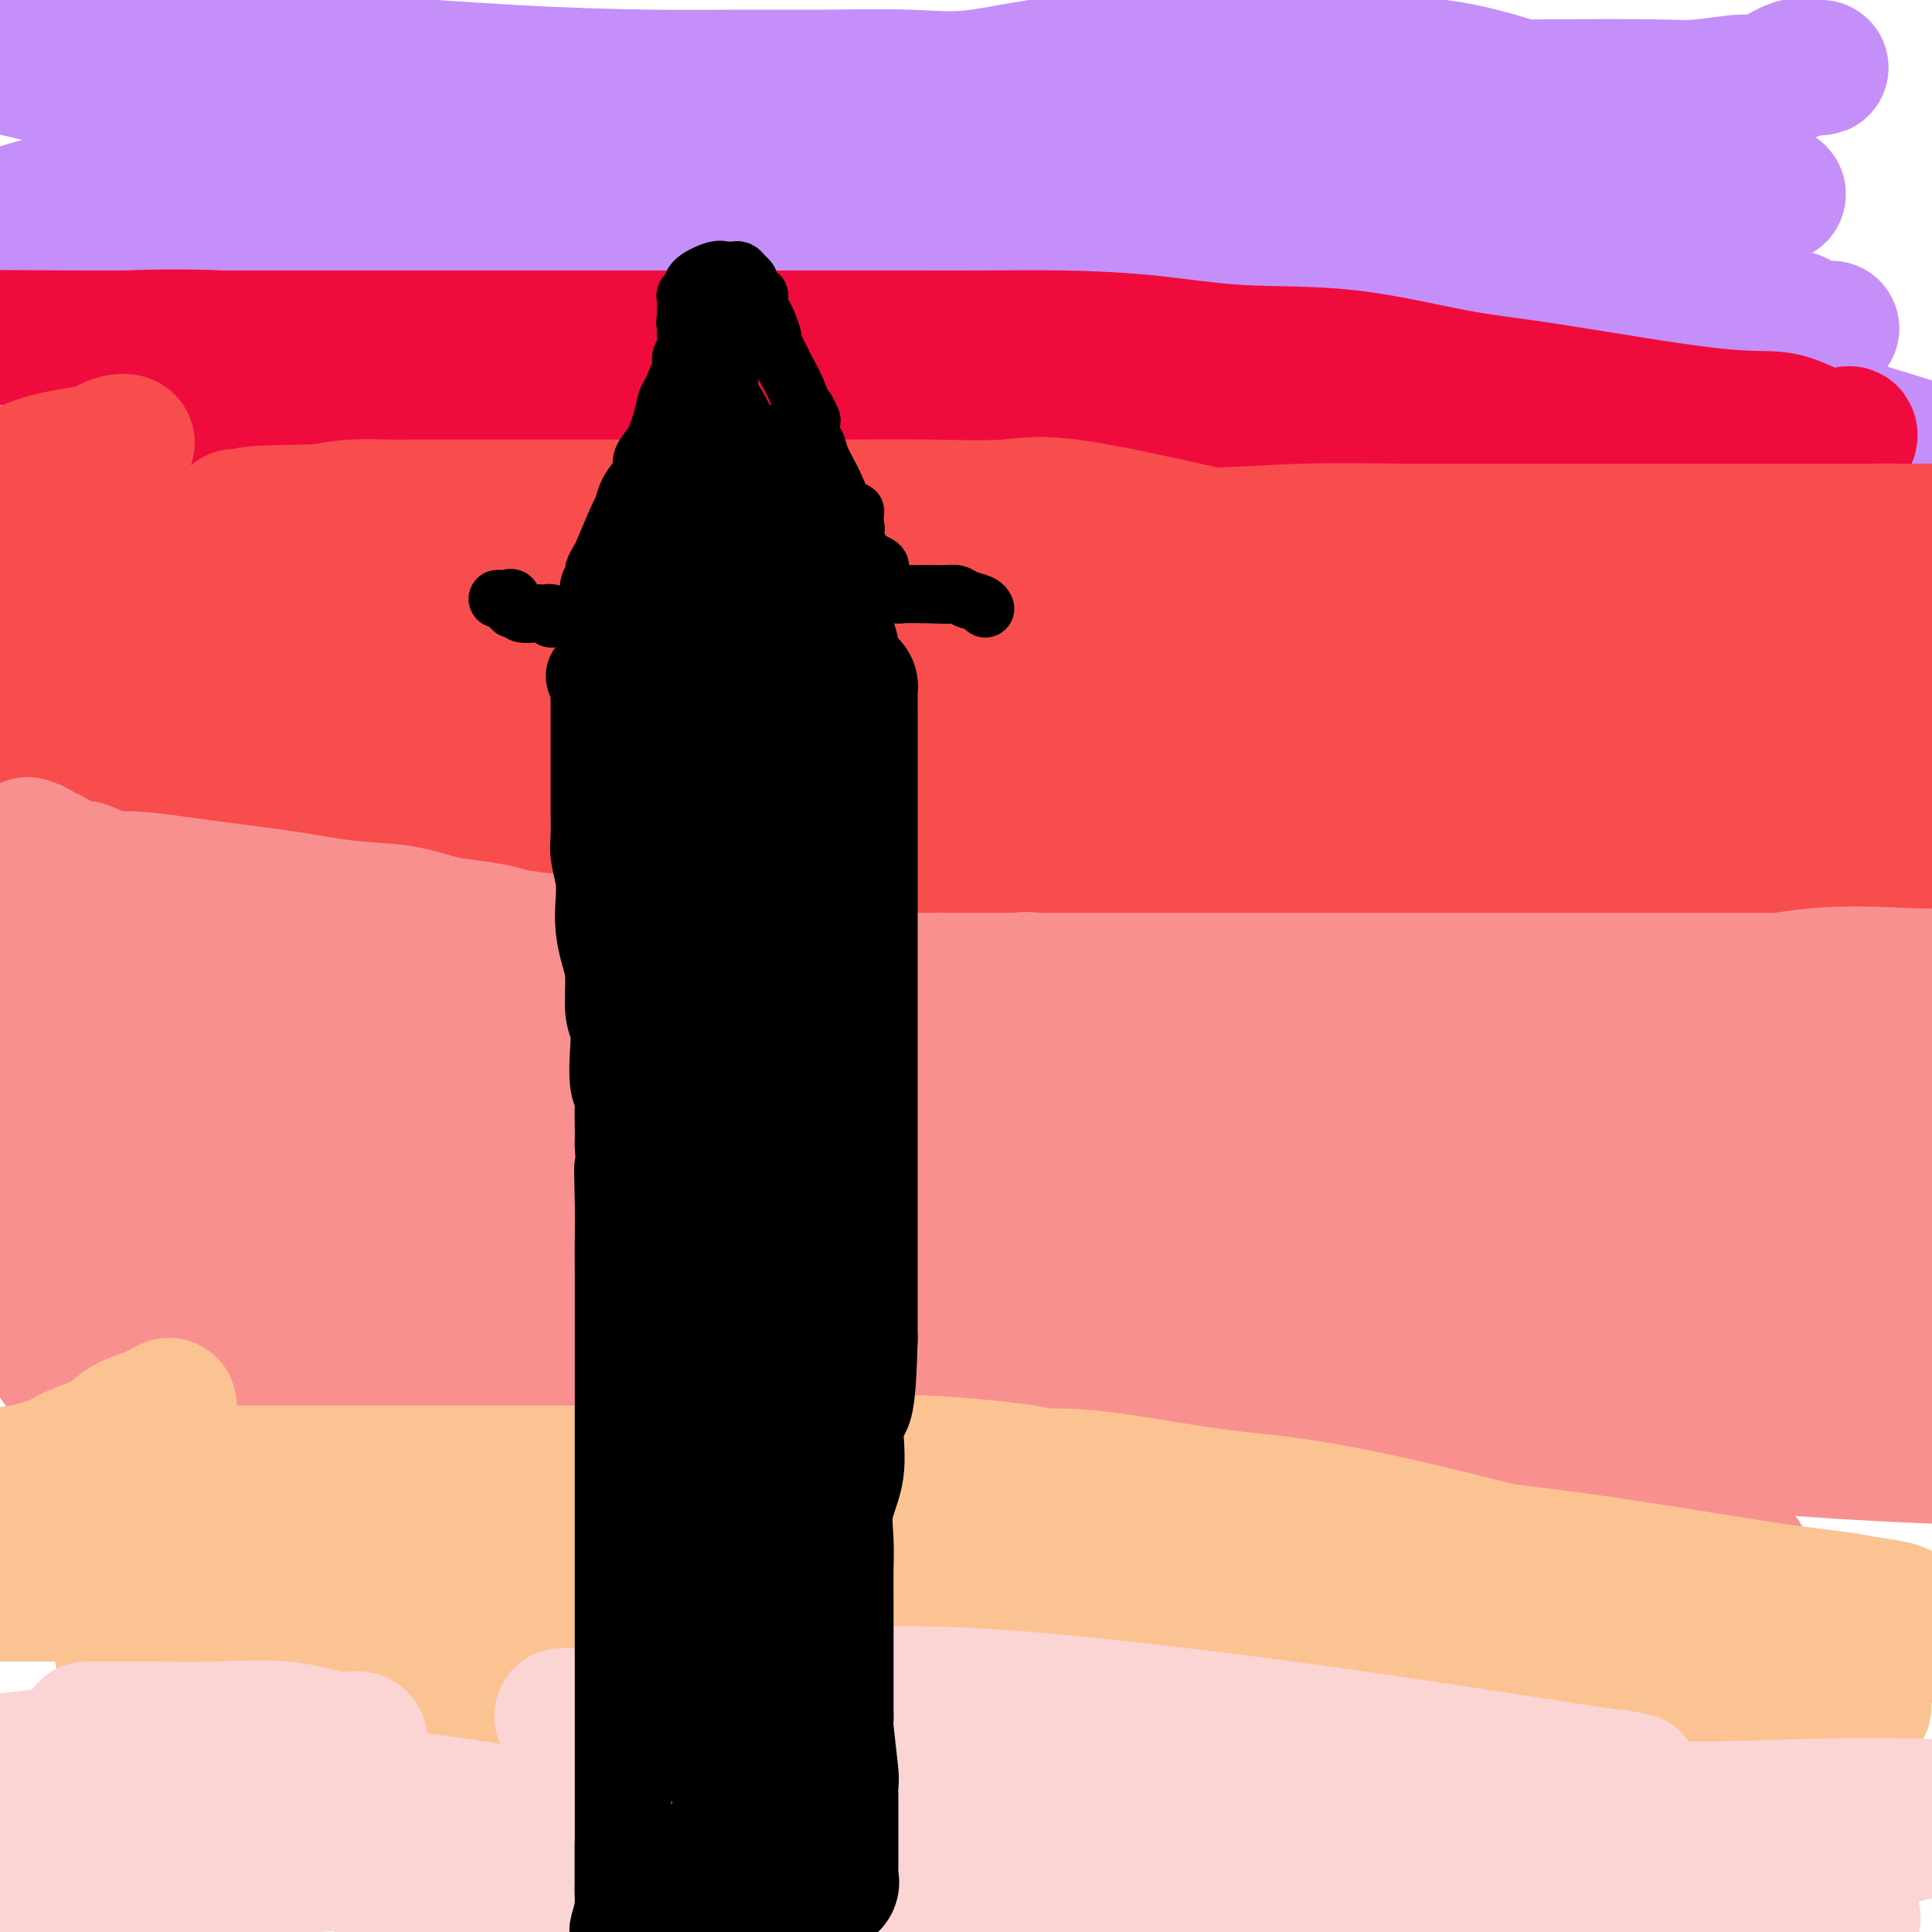 <svg viewBox='0 0 400 400' version='1.1' xmlns='http://www.w3.org/2000/svg' xmlns:xlink='http://www.w3.org/1999/xlink'><g fill='none' stroke='#C48FF8' stroke-width='28' stroke-linecap='round' stroke-linejoin='round'><path d='M17,11c-0.272,0.831 -0.544,1.661 0,2c0.544,0.339 1.904,0.186 5,1c3.096,0.814 7.926,2.596 13,4c5.074,1.404 10.391,2.428 17,4c6.609,1.572 14.510,3.690 21,5c6.490,1.310 11.568,1.813 18,2c6.432,0.187 14.219,0.059 20,0c5.781,-0.059 9.558,-0.049 17,0c7.442,0.049 18.549,0.138 26,0c7.451,-0.138 11.245,-0.503 16,-1c4.755,-0.497 10.469,-1.125 17,-2c6.531,-0.875 13.878,-1.996 21,-3c7.122,-1.004 14.020,-1.891 21,-2c6.980,-0.109 14.042,0.559 22,0c7.958,-0.559 16.812,-2.345 25,-3c8.188,-0.655 15.710,-0.180 23,0c7.290,0.180 14.348,0.065 22,0c7.652,-0.065 15.899,-0.081 21,0c5.101,0.081 7.055,0.260 10,0c2.945,-0.260 6.879,-0.959 9,-1c2.121,-0.041 2.427,0.578 4,0c1.573,-0.578 4.411,-2.351 6,-3c1.589,-0.649 1.928,-0.175 3,0c1.072,0.175 2.878,0.050 3,0c0.122,-0.050 -1.439,-0.025 -3,0'/><path d='M374,14c-0.931,0.292 -1.758,1.020 -5,2c-3.242,0.980 -8.899,2.210 -14,3c-5.101,0.790 -9.647,1.140 -15,2c-5.353,0.860 -11.513,2.230 -19,3c-7.487,0.770 -16.301,0.938 -24,1c-7.699,0.062 -14.283,0.017 -22,0c-7.717,-0.017 -16.567,-0.004 -24,0c-7.433,0.004 -13.449,0.001 -19,0c-5.551,-0.001 -10.636,-0.001 -15,0c-4.364,0.001 -8.006,0.002 -15,0c-6.994,-0.002 -17.341,-0.008 -25,0c-7.659,0.008 -12.630,0.030 -18,0c-5.370,-0.030 -11.140,-0.113 -17,0c-5.860,0.113 -11.812,0.423 -17,0c-5.188,-0.423 -9.612,-1.577 -13,-2c-3.388,-0.423 -5.740,-0.113 -8,0c-2.260,0.113 -4.429,0.030 -6,0c-1.571,-0.030 -2.546,-0.008 -4,0c-1.454,0.008 -3.388,0.000 -5,0c-1.612,-0.000 -2.901,0.007 -5,0c-2.099,-0.007 -5.008,-0.028 -10,0c-4.992,0.028 -12.066,0.106 -17,0c-4.934,-0.106 -7.729,-0.394 -11,-1c-3.271,-0.606 -7.019,-1.529 -10,-2c-2.981,-0.471 -5.197,-0.491 -8,-1c-2.803,-0.509 -6.195,-1.508 -9,-2c-2.805,-0.492 -5.025,-0.479 -8,-1c-2.975,-0.521 -6.707,-1.578 -9,-2c-2.293,-0.422 -3.146,-0.211 -4,0'/><path d='M1,13c-0.481,0.004 -0.962,0.008 0,0c0.962,-0.008 3.369,-0.026 9,0c5.631,0.026 14.488,0.098 25,0c10.512,-0.098 22.678,-0.366 35,0c12.322,0.366 24.798,1.365 36,2c11.202,0.635 21.129,0.905 29,1c7.871,0.095 13.685,0.014 19,0c5.315,-0.014 10.133,0.038 16,0c5.867,-0.038 12.785,-0.168 18,0c5.215,0.168 8.726,0.632 14,0c5.274,-0.632 12.311,-2.361 20,-3c7.689,-0.639 16.030,-0.188 25,0c8.970,0.188 18.569,0.114 28,0c9.431,-0.114 18.694,-0.268 29,2c10.306,2.268 21.653,6.958 30,10c8.347,3.042 13.692,4.436 18,6c4.308,1.564 7.579,3.298 10,5c2.421,1.702 3.993,3.373 5,4c1.007,0.627 1.448,0.209 1,0c-0.448,-0.209 -1.784,-0.210 -3,0c-1.216,0.210 -2.312,0.631 -7,0c-4.688,-0.631 -12.968,-2.313 -22,-4c-9.032,-1.687 -18.816,-3.377 -38,-6c-19.184,-2.623 -47.767,-6.178 -68,-8c-20.233,-1.822 -32.117,-1.911 -44,-2'/><path d='M186,20c-15.002,-0.317 -30.507,-0.110 -42,0c-11.493,0.110 -18.973,0.121 -27,0c-8.027,-0.121 -16.601,-0.375 -24,0c-7.399,0.375 -13.621,1.378 -20,3c-6.379,1.622 -12.914,3.863 -19,6c-6.086,2.137 -11.724,4.171 -18,6c-6.276,1.829 -13.190,3.454 -19,5c-5.810,1.546 -10.517,3.013 -14,4c-3.483,0.987 -5.741,1.493 -8,2'/><path d='M8,44c-1.824,-0.000 -3.649,-0.000 0,0c3.649,0.000 12.771,0.000 23,0c10.229,-0.000 21.565,-0.000 36,0c14.435,0.000 31.969,0.000 53,0c21.031,-0.000 45.560,-0.000 68,0c22.440,0.000 42.792,0.001 61,0c18.208,-0.001 34.274,-0.004 48,0c13.726,0.004 25.114,0.015 32,0c6.886,-0.015 9.269,-0.057 11,0c1.731,0.057 2.809,0.211 4,0c1.191,-0.211 2.494,-0.789 3,-1c0.506,-0.211 0.213,-0.057 -2,0c-2.213,0.057 -6.348,0.015 -11,0c-4.652,-0.015 -9.821,-0.004 -19,0c-9.179,0.004 -22.366,0.001 -32,0c-9.634,-0.001 -15.714,-0.000 -32,0c-16.286,0.000 -42.780,-0.000 -60,0c-17.220,0.000 -25.168,0.002 -34,0c-8.832,-0.002 -18.548,-0.007 -26,0c-7.452,0.007 -12.642,0.026 -16,0c-3.358,-0.026 -4.886,-0.098 -6,0c-1.114,0.098 -1.815,0.366 -3,1c-1.185,0.634 -2.854,1.634 -4,2c-1.146,0.366 -1.770,0.099 -2,0c-0.230,-0.099 -0.066,-0.028 1,0c1.066,0.028 3.033,0.014 5,0'/><path d='M106,46c3.111,0.089 8.890,0.312 15,0c6.110,-0.312 12.552,-1.158 25,0c12.448,1.158 30.904,4.321 53,7c22.096,2.679 47.834,4.875 74,9c26.166,4.125 52.762,10.179 78,17c25.238,6.821 49.119,14.411 73,22'/><path d='M364,65c4.075,0.563 8.151,1.127 0,0c-8.151,-1.127 -28.528,-3.944 -48,-7c-19.472,-3.056 -38.039,-6.350 -54,-9c-15.961,-2.650 -29.317,-4.655 -45,-7c-15.683,-2.345 -33.692,-5.028 -43,-6c-9.308,-0.972 -9.916,-0.231 -12,0c-2.084,0.231 -5.643,-0.048 -8,0c-2.357,0.048 -3.513,0.422 -5,1c-1.487,0.578 -3.306,1.359 -6,2c-2.694,0.641 -6.264,1.141 -10,2c-3.736,0.859 -7.637,2.075 -12,3c-4.363,0.925 -9.188,1.557 -13,2c-3.812,0.443 -6.610,0.696 -9,1c-2.390,0.304 -4.371,0.660 -6,1c-1.629,0.340 -2.906,0.666 -4,1c-1.094,0.334 -2.004,0.678 -3,1c-0.996,0.322 -2.077,0.623 -3,1c-0.923,0.377 -1.689,0.829 -3,1c-1.311,0.171 -3.167,0.060 -5,0c-1.833,-0.060 -3.644,-0.071 -6,0c-2.356,0.071 -5.259,0.222 -8,1c-2.741,0.778 -5.320,2.183 -8,3c-2.680,0.817 -5.461,1.046 -8,1c-2.539,-0.046 -4.836,-0.366 -7,0c-2.164,0.366 -4.194,1.419 -6,2c-1.806,0.581 -3.386,0.692 -5,1c-1.614,0.308 -3.261,0.815 -4,1c-0.739,0.185 -0.569,0.050 -1,0c-0.431,-0.050 -1.462,-0.013 -2,0c-0.538,0.013 -0.582,0.004 -1,0c-0.418,-0.004 -1.209,-0.002 -2,0'/><path d='M17,61c-21.525,3.864 -6.836,1.022 -2,0c4.836,-1.022 -0.180,-0.226 -2,0c-1.820,0.226 -0.443,-0.118 0,0c0.443,0.118 -0.048,0.697 0,1c0.048,0.303 0.635,0.330 4,1c3.365,0.670 9.508,1.984 16,3c6.492,1.016 13.335,1.736 22,2c8.665,0.264 19.154,0.073 29,0c9.846,-0.073 19.050,-0.028 27,0c7.950,0.028 14.647,0.039 21,0c6.353,-0.039 12.362,-0.130 17,0c4.638,0.130 7.906,0.480 12,0c4.094,-0.480 9.013,-1.789 12,-2c2.987,-0.211 4.043,0.675 9,0c4.957,-0.675 13.815,-2.913 21,-4c7.185,-1.087 12.695,-1.023 19,-1c6.305,0.023 13.404,0.006 21,0c7.596,-0.006 15.688,-0.002 23,0c7.312,0.002 13.844,0.001 20,0c6.156,-0.001 11.937,-0.000 16,0c4.063,0.000 6.408,0.001 8,0c1.592,-0.001 2.431,-0.004 3,0c0.569,0.004 0.868,0.016 1,0c0.132,-0.016 0.098,-0.061 1,0c0.902,0.061 2.739,0.226 4,0c1.261,-0.226 1.946,-0.844 6,0c4.054,0.844 11.476,3.150 17,4c5.524,0.850 9.150,0.243 12,0c2.850,-0.243 4.925,-0.121 7,0'/><path d='M361,65c6.298,0.560 4.043,-0.038 3,0c-1.043,0.038 -0.876,0.714 0,1c0.876,0.286 2.460,0.182 4,0c1.540,-0.182 3.038,-0.441 4,0c0.962,0.441 1.390,1.582 2,2c0.610,0.418 1.404,0.112 2,0c0.596,-0.112 0.995,-0.030 1,0c0.005,0.030 -0.383,0.008 0,0c0.383,-0.008 1.538,-0.002 2,0c0.462,0.002 0.231,0.001 0,0'/></g>
<g fill='none' stroke='#F00B3D' stroke-width='28' stroke-linecap='round' stroke-linejoin='round'><path d='M32,90c0.326,0.000 0.653,0.000 1,0c0.347,-0.000 0.716,-0.000 2,0c1.284,0.000 3.485,0.000 5,0c1.515,-0.000 2.345,-0.000 4,0c1.655,0.000 4.135,0.000 9,0c4.865,-0.000 12.113,-0.001 21,0c8.887,0.001 19.412,0.004 29,0c9.588,-0.004 18.240,-0.016 27,0c8.760,0.016 17.627,0.059 26,0c8.373,-0.059 16.252,-0.222 23,0c6.748,0.222 12.364,0.828 18,1c5.636,0.172 11.291,-0.091 16,0c4.709,0.091 8.471,0.536 14,1c5.529,0.464 12.826,0.946 18,1c5.174,0.054 8.224,-0.322 11,0c2.776,0.322 5.279,1.340 8,2c2.721,0.660 5.661,0.961 8,1c2.339,0.039 4.076,-0.185 6,0c1.924,0.185 4.035,0.780 7,1c2.965,0.220 6.783,0.067 10,0c3.217,-0.067 5.832,-0.046 9,0c3.168,0.046 6.888,0.117 11,0c4.112,-0.117 8.614,-0.423 13,0c4.386,0.423 8.655,1.576 13,2c4.345,0.424 8.768,0.120 11,0c2.232,-0.120 2.275,-0.055 3,0c0.725,0.055 2.134,0.100 3,0c0.866,-0.100 1.191,-0.346 2,-1c0.809,-0.654 2.102,-1.714 3,-2c0.898,-0.286 1.399,0.204 2,0c0.601,-0.204 1.300,-1.102 2,-2'/><path d='M367,94c1.591,-0.710 1.067,0.016 1,0c-0.067,-0.016 0.322,-0.774 1,-1c0.678,-0.226 1.646,0.079 3,0c1.354,-0.079 3.095,-0.544 4,-1c0.905,-0.456 0.976,-0.904 2,-1c1.024,-0.096 3.001,0.159 4,0c0.999,-0.159 1.018,-0.732 1,-1c-0.018,-0.268 -0.074,-0.232 -1,0c-0.926,0.232 -2.721,0.661 -5,0c-2.279,-0.661 -5.043,-2.412 -8,-3c-2.957,-0.588 -6.109,-0.012 -15,-1c-8.891,-0.988 -23.521,-3.539 -33,-5c-9.479,-1.461 -13.808,-1.831 -20,-3c-6.192,-1.169 -14.247,-3.136 -22,-4c-7.753,-0.864 -15.203,-0.624 -22,-1c-6.797,-0.376 -12.941,-1.369 -19,-2c-6.059,-0.631 -12.033,-0.901 -18,-1c-5.967,-0.099 -11.928,-0.026 -17,0c-5.072,0.026 -9.254,0.007 -14,0c-4.746,-0.007 -10.056,-0.002 -16,0c-5.944,0.002 -12.520,0.001 -19,0c-6.480,-0.001 -12.862,-0.000 -23,0c-10.138,0.000 -24.031,0.000 -35,0c-10.969,-0.000 -19.012,-0.000 -28,0c-8.988,0.000 -18.920,0.000 -27,0c-8.080,-0.000 -14.309,-0.000 -18,0c-3.691,0.000 -4.846,0.000 -6,0'/><path d='M17,70c-34.494,-0.163 -10.231,-0.071 0,0c10.231,0.071 6.428,0.123 9,0c2.572,-0.123 11.517,-0.419 20,0c8.483,0.419 16.503,1.553 29,3c12.497,1.447 29.469,3.205 48,6c18.531,2.795 38.620,6.625 59,10c20.380,3.375 41.053,6.295 59,9c17.947,2.705 33.170,5.194 48,7c14.830,1.806 29.267,2.929 39,4c9.733,1.071 14.763,2.091 21,3c6.237,0.909 13.682,1.708 17,2c3.318,0.292 2.510,0.078 3,0c0.490,-0.078 2.278,-0.021 3,0c0.722,0.021 0.378,0.005 1,0c0.622,-0.005 2.211,0.003 2,0c-0.211,-0.003 -2.222,-0.015 -4,0c-1.778,0.015 -3.325,0.057 -9,0c-5.675,-0.057 -15.479,-0.211 -27,0c-11.521,0.211 -24.758,0.789 -47,1c-22.242,0.211 -53.488,0.057 -76,0c-22.512,-0.057 -36.289,-0.016 -52,0c-15.711,0.016 -33.355,0.008 -51,0'/><path d='M109,115c-46.321,0.155 -29.123,0.041 -27,0c2.123,-0.041 -10.827,-0.010 -18,0c-7.173,0.010 -8.568,-0.001 -10,0c-1.432,0.001 -2.900,0.013 -4,0c-1.100,-0.013 -1.832,-0.051 -2,0c-0.168,0.051 0.226,0.192 2,0c1.774,-0.192 4.927,-0.717 9,-1c4.073,-0.283 9.066,-0.324 14,-1c4.934,-0.676 9.810,-1.986 16,-3c6.190,-1.014 13.693,-1.733 21,-2c7.307,-0.267 14.416,-0.082 22,0c7.584,0.082 15.643,0.060 22,0c6.357,-0.060 11.013,-0.160 15,0c3.987,0.160 7.305,0.579 9,1c1.695,0.421 1.766,0.845 2,1c0.234,0.155 0.630,0.042 1,0c0.370,-0.042 0.715,-0.011 1,0c0.285,0.011 0.510,0.003 1,0c0.490,-0.003 1.245,-0.002 2,0'/><path d='M185,110c12.500,0.333 6.250,0.167 0,0'/></g>
<g fill='none' stroke='#F84D4D' stroke-width='28' stroke-linecap='round' stroke-linejoin='round'><path d='M11,125c-1.065,-0.002 -2.131,-0.004 -3,0c-0.869,0.004 -1.542,0.014 -2,0c-0.458,-0.014 -0.700,-0.052 -1,0c-0.300,0.052 -0.657,0.194 1,0c1.657,-0.194 5.327,-0.725 9,-1c3.673,-0.275 7.348,-0.295 11,-1c3.652,-0.705 7.281,-2.094 12,-3c4.719,-0.906 10.529,-1.329 17,-2c6.471,-0.671 13.604,-1.591 21,-3c7.396,-1.409 15.054,-3.306 23,-4c7.946,-0.694 16.181,-0.186 23,0c6.819,0.186 12.224,0.050 20,0c7.776,-0.050 17.924,-0.012 25,0c7.076,0.012 11.082,-0.000 16,0c4.918,0.000 10.750,0.014 17,0c6.250,-0.014 12.917,-0.056 21,0c8.083,0.056 17.581,0.211 26,0c8.419,-0.211 15.758,-0.789 23,-1c7.242,-0.211 14.388,-0.057 20,0c5.612,0.057 9.689,0.015 14,0c4.311,-0.015 8.857,-0.004 13,0c4.143,0.004 7.882,0.001 11,0c3.118,-0.001 5.614,-0.000 10,0c4.386,0.000 10.661,0.000 16,0c5.339,-0.000 9.740,-0.000 14,0c4.260,0.000 8.378,0.000 12,0c3.622,-0.000 6.749,-0.000 9,0c2.251,0.000 3.625,0.000 5,0'/><path d='M394,110c45.860,-0.147 13.012,-0.015 1,0c-12.012,0.015 -3.186,-0.088 -1,0c2.186,0.088 -2.268,0.365 -8,1c-5.732,0.635 -12.741,1.626 -21,2c-8.259,0.374 -17.767,0.130 -28,0c-10.233,-0.130 -21.190,-0.145 -29,0c-7.810,0.145 -12.474,0.449 -22,0c-9.526,-0.449 -23.914,-1.651 -30,-2c-6.086,-0.349 -3.870,0.155 -9,-1c-5.130,-1.155 -17.605,-3.970 -25,-5c-7.395,-1.030 -9.709,-0.276 -14,0c-4.291,0.276 -10.557,0.074 -16,0c-5.443,-0.074 -10.062,-0.020 -16,0c-5.938,0.020 -13.196,0.005 -20,0c-6.804,-0.005 -13.153,-0.001 -20,0c-6.847,0.001 -14.191,-0.000 -21,0c-6.809,0.000 -13.081,0.003 -18,0c-4.919,-0.003 -8.483,-0.011 -11,0c-2.517,0.011 -3.985,0.041 -6,0c-2.015,-0.041 -4.576,-0.155 -7,0c-2.424,0.155 -4.712,0.577 -7,1'/><path d='M66,106c-25.065,0.380 -9.728,0.832 -6,1c3.728,0.168 -4.153,0.054 -8,0c-3.847,-0.054 -3.658,-0.049 -3,0c0.658,0.049 1.787,0.142 5,1c3.213,0.858 8.512,2.482 11,3c2.488,0.518 2.166,-0.072 10,1c7.834,1.072 23.823,3.804 40,6c16.177,2.196 32.542,3.857 67,9c34.458,5.143 87.008,13.769 125,19c37.992,5.231 61.426,7.066 82,9c20.574,1.934 38.287,3.967 56,6'/><path d='M367,153c4.053,0.505 8.105,1.011 0,0c-8.105,-1.011 -28.368,-3.538 -48,-7c-19.632,-3.462 -38.635,-7.858 -55,-10c-16.365,-2.142 -30.093,-2.031 -44,-2c-13.907,0.031 -27.992,-0.020 -39,0c-11.008,0.020 -18.940,0.111 -25,0c-6.060,-0.111 -10.250,-0.422 -16,0c-5.750,0.422 -13.061,1.578 -16,2c-2.939,0.422 -1.507,0.110 -4,0c-2.493,-0.110 -8.909,-0.019 -13,0c-4.091,0.019 -5.855,-0.033 -8,0c-2.145,0.033 -4.671,0.153 -8,0c-3.329,-0.153 -7.461,-0.577 -10,-1c-2.539,-0.423 -3.484,-0.845 -5,-1c-1.516,-0.155 -3.603,-0.042 -5,0c-1.397,0.042 -2.105,0.014 -3,0c-0.895,-0.014 -1.979,-0.014 -3,0c-1.021,0.014 -1.979,0.042 -3,0c-1.021,-0.042 -2.104,-0.155 -3,0c-0.896,0.155 -1.604,0.577 -3,1c-1.396,0.423 -3.478,0.845 -5,1c-1.522,0.155 -2.483,0.043 -4,0c-1.517,-0.043 -3.590,-0.015 -5,0c-1.410,0.015 -2.158,0.018 -4,0c-1.842,-0.018 -4.778,-0.057 -7,0c-2.222,0.057 -3.731,0.212 -5,0c-1.269,-0.212 -2.299,-0.789 -4,-1c-1.701,-0.211 -4.073,-0.057 -5,0c-0.927,0.057 -0.408,0.016 0,0c0.408,-0.016 0.704,-0.008 1,0'/><path d='M18,135c-37.706,-0.157 -8.971,-0.050 4,0c12.971,0.050 10.176,0.043 18,0c7.824,-0.043 26.266,-0.120 45,0c18.734,0.120 37.760,0.439 66,1c28.240,0.561 65.693,1.366 90,3c24.307,1.634 35.466,4.098 46,6c10.534,1.902 20.443,3.242 28,4c7.557,0.758 12.763,0.935 17,1c4.237,0.065 7.505,0.017 10,0c2.495,-0.017 4.218,-0.005 7,0c2.782,0.005 6.622,0.001 11,0c4.378,-0.001 9.294,-0.000 15,0c5.706,0.000 12.202,0.000 19,0c6.798,-0.000 13.899,-0.000 21,0'/><path d='M398,137c0.874,0.318 1.748,0.636 0,0c-1.748,-0.636 -6.117,-2.226 -9,-3c-2.883,-0.774 -4.279,-0.732 -6,-1c-1.721,-0.268 -3.768,-0.846 -6,-1c-2.232,-0.154 -4.651,0.114 -7,0c-2.349,-0.114 -4.630,-0.612 -6,-1c-1.370,-0.388 -1.829,-0.668 -4,-1c-2.171,-0.332 -6.053,-0.716 -9,-1c-2.947,-0.284 -4.959,-0.469 -8,-1c-3.041,-0.531 -7.112,-1.410 -11,-2c-3.888,-0.590 -7.595,-0.891 -13,-1c-5.405,-0.109 -12.509,-0.026 -17,0c-4.491,0.026 -6.370,-0.004 -9,0c-2.630,0.004 -6.011,0.043 -9,0c-2.989,-0.043 -5.585,-0.169 -9,0c-3.415,0.169 -7.649,0.634 -12,1c-4.351,0.366 -8.821,0.634 -14,1c-5.179,0.366 -11.068,0.830 -17,1c-5.932,0.170 -11.907,0.046 -18,0c-6.093,-0.046 -12.305,-0.012 -17,0c-4.695,0.012 -7.872,0.003 -12,0c-4.128,-0.003 -9.205,-0.001 -12,0c-2.795,0.001 -3.308,0.000 -5,0c-1.692,-0.000 -4.564,-0.000 -7,0c-2.436,0.000 -4.437,0.000 -7,0c-2.563,-0.000 -5.687,-0.000 -9,0c-3.313,0.000 -6.816,0.000 -11,0c-4.184,-0.000 -9.050,-0.000 -13,0c-3.950,0.000 -6.986,0.000 -10,0c-3.014,-0.000 -6.007,-0.000 -9,0'/><path d='M102,128c-35.030,0.531 -14.104,0.359 -8,0c6.104,-0.359 -2.614,-0.906 -7,-1c-4.386,-0.094 -4.439,0.265 -6,0c-1.561,-0.265 -4.629,-1.153 -7,-2c-2.371,-0.847 -4.044,-1.651 -6,-2c-1.956,-0.349 -4.193,-0.243 -6,0c-1.807,0.243 -3.183,0.622 -5,0c-1.817,-0.622 -4.075,-2.247 -6,-3c-1.925,-0.753 -3.515,-0.635 -5,-1c-1.485,-0.365 -2.863,-1.213 -4,-2c-1.137,-0.787 -2.031,-1.511 -3,-2c-0.969,-0.489 -2.012,-0.742 -3,-1c-0.988,-0.258 -1.920,-0.522 -3,-1c-1.080,-0.478 -2.309,-1.171 -4,-2c-1.691,-0.829 -3.844,-1.794 -5,-2c-1.156,-0.206 -1.315,0.348 -2,0c-0.685,-0.348 -1.897,-1.599 -3,-2c-1.103,-0.401 -2.099,0.048 -3,0c-0.901,-0.048 -1.709,-0.591 -3,-1c-1.291,-0.409 -3.067,-0.683 -4,-1c-0.933,-0.317 -1.023,-0.676 -2,-1c-0.977,-0.324 -2.839,-0.613 -4,-1c-1.161,-0.387 -1.620,-0.874 -2,-1c-0.380,-0.126 -0.680,0.107 -1,0c-0.320,-0.107 -0.660,-0.553 -1,-1'/><path d='M0,99c0.047,-0.078 0.093,-0.157 0,0c-0.093,0.157 -0.326,0.549 1,0c1.326,-0.549 4.211,-2.040 7,-3c2.789,-0.960 5.482,-1.387 9,-2c3.518,-0.613 7.860,-1.410 9,-2c1.140,-0.590 -0.921,-0.973 -3,0c-2.079,0.973 -4.175,3.300 -6,4c-1.825,0.700 -3.379,-0.229 -7,1c-3.621,1.229 -9.311,4.614 -15,8'/><path d='M30,145c-4.597,-0.763 -9.194,-1.526 0,0c9.194,1.526 32.180,5.340 50,8c17.820,2.660 30.474,4.167 45,6c14.526,1.833 30.925,3.993 44,6c13.075,2.007 22.827,3.862 30,5c7.173,1.138 11.766,1.558 14,2c2.234,0.442 2.109,0.904 2,1c-0.109,0.096 -0.202,-0.174 -1,0c-0.798,0.174 -2.301,0.794 -6,0c-3.699,-0.794 -9.594,-3.000 -17,-4c-7.406,-1.000 -16.324,-0.794 -27,-2c-10.676,-1.206 -23.111,-3.825 -35,-6c-11.889,-2.175 -23.231,-3.907 -31,-5c-7.769,-1.093 -11.965,-1.547 -15,-2c-3.035,-0.453 -4.909,-0.904 -6,-1c-1.091,-0.096 -1.398,0.165 -2,0c-0.602,-0.165 -1.499,-0.754 -3,0c-1.501,0.754 -3.607,2.852 -6,4c-2.393,1.148 -5.073,1.344 -9,2c-3.927,0.656 -9.102,1.770 -13,3c-3.898,1.230 -6.519,2.577 -8,3c-1.481,0.423 -1.822,-0.078 -2,0c-0.178,0.078 -0.194,0.737 0,1c0.194,0.263 0.597,0.132 1,0'/><path d='M35,166c-5.179,1.999 2.875,0.497 8,0c5.125,-0.497 7.321,0.010 11,0c3.679,-0.010 8.839,-0.539 14,-1c5.161,-0.461 10.321,-0.856 16,-1c5.679,-0.144 11.876,-0.039 18,0c6.124,0.039 12.175,0.010 19,0c6.825,-0.010 14.423,-0.002 30,0c15.577,0.002 39.133,-0.002 55,0c15.867,0.002 24.044,0.011 32,0c7.956,-0.011 15.692,-0.040 22,0c6.308,0.040 11.190,0.150 15,0c3.810,-0.150 6.548,-0.561 8,-1c1.452,-0.439 1.618,-0.905 2,-1c0.382,-0.095 0.980,0.181 2,0c1.020,-0.181 2.462,-0.819 4,-1c1.538,-0.181 3.171,0.095 5,0c1.829,-0.095 3.855,-0.561 5,-1c1.145,-0.439 1.410,-0.851 2,-1c0.590,-0.149 1.506,-0.034 2,0c0.494,0.034 0.566,-0.013 3,0c2.434,0.013 7.230,0.086 12,0c4.770,-0.086 9.515,-0.331 15,0c5.485,0.331 11.710,1.237 17,2c5.290,0.763 9.645,1.381 14,2'/><path d='M366,163c9.599,1.072 3.096,1.751 1,2c-2.096,0.249 0.215,0.067 1,0c0.785,-0.067 0.044,-0.019 0,0c-0.044,0.019 0.609,0.008 1,0c0.391,-0.008 0.520,-0.013 1,0c0.480,0.013 1.312,0.046 2,0c0.688,-0.046 1.233,-0.170 1,0c-0.233,0.170 -1.242,0.634 -2,0c-0.758,-0.634 -1.263,-2.367 -7,-3c-5.737,-0.633 -16.705,-0.167 -22,0c-5.295,0.167 -4.916,0.034 -9,0c-4.084,-0.034 -12.631,0.032 -20,0c-7.369,-0.032 -13.560,-0.161 -20,0c-6.440,0.161 -13.129,0.614 -22,0c-8.871,-0.614 -19.923,-2.294 -26,-3c-6.077,-0.706 -7.177,-0.438 -10,-1c-2.823,-0.562 -7.368,-1.954 -10,-3c-2.632,-1.046 -3.352,-1.744 -5,-2c-1.648,-0.256 -4.224,-0.069 -7,0c-2.776,0.069 -5.752,0.018 -9,0c-3.248,-0.018 -6.767,-0.005 -11,0c-4.233,0.005 -9.178,0.001 -14,0c-4.822,-0.001 -9.521,-0.000 -15,0c-5.479,0.000 -11.740,0.000 -18,0'/><path d='M146,153c-13.555,-0.000 -10.444,-0.001 -13,0c-2.556,0.001 -10.780,0.003 -16,0c-5.220,-0.003 -7.435,-0.011 -10,0c-2.565,0.011 -5.479,0.042 -9,0c-3.521,-0.042 -7.648,-0.155 -12,0c-4.352,0.155 -8.929,0.580 -14,0c-5.071,-0.580 -10.635,-2.166 -15,-3c-4.365,-0.834 -7.530,-0.917 -11,-1c-3.470,-0.083 -7.244,-0.166 -11,-1c-3.756,-0.834 -7.492,-2.420 -10,-3c-2.508,-0.580 -3.787,-0.156 -5,0c-1.213,0.156 -2.360,0.042 -3,0c-0.640,-0.042 -0.771,-0.012 -1,0c-0.229,0.012 -0.554,0.007 -1,0c-0.446,-0.007 -1.012,-0.016 -2,0c-0.988,0.016 -2.399,0.056 -4,0c-1.601,-0.056 -3.393,-0.207 -5,0c-1.607,0.207 -3.031,0.774 -4,1c-0.969,0.226 -1.485,0.113 -2,0'/><path d='M0,149c-0.337,-0.292 -0.674,-0.584 0,0c0.674,0.584 2.360,2.043 4,3c1.640,0.957 3.233,1.410 4,2c0.767,0.590 0.709,1.316 2,2c1.291,0.684 3.933,1.327 6,2c2.067,0.673 3.559,1.375 5,2c1.441,0.625 2.831,1.171 5,2c2.169,0.829 5.116,1.941 9,3c3.884,1.059 8.706,2.064 13,3c4.294,0.936 8.060,1.803 17,3c8.940,1.197 23.053,2.725 32,4c8.947,1.275 12.727,2.297 18,3c5.273,0.703 12.039,1.089 18,2c5.961,0.911 11.116,2.349 16,3c4.884,0.651 9.497,0.514 15,1c5.503,0.486 11.896,1.594 17,2c5.104,0.406 8.918,0.109 14,0c5.082,-0.109 11.433,-0.030 18,0c6.567,0.030 13.350,0.010 20,0c6.650,-0.010 13.166,-0.009 19,0c5.834,0.009 10.985,0.026 19,0c8.015,-0.026 18.896,-0.094 26,0c7.104,0.094 10.433,0.352 14,0c3.567,-0.352 7.372,-1.314 10,-2c2.628,-0.686 4.081,-1.098 7,-2c2.919,-0.902 7.306,-2.296 11,-3c3.694,-0.704 6.694,-0.719 10,-1c3.306,-0.281 6.917,-0.828 11,-1c4.083,-0.172 8.638,0.031 13,0c4.362,-0.031 8.532,-0.294 12,0c3.468,0.294 6.234,1.147 9,2'/><path d='M394,179c7.500,0.500 9.250,0.750 11,1'/></g>
<g fill='none' stroke='#F99090' stroke-width='28' stroke-linecap='round' stroke-linejoin='round'><path d='M6,175c-0.237,-0.079 -0.474,-0.158 0,0c0.474,0.158 1.659,0.554 2,1c0.341,0.446 -0.164,0.943 0,1c0.164,0.057 0.996,-0.327 2,0c1.004,0.327 2.181,1.363 3,2c0.819,0.637 1.279,0.873 2,1c0.721,0.127 1.702,0.145 2,0c0.298,-0.145 -0.085,-0.454 1,0c1.085,0.454 3.640,1.670 5,2c1.360,0.330 1.526,-0.225 5,0c3.474,0.225 10.255,1.230 16,2c5.745,0.770 10.453,1.306 15,2c4.547,0.694 8.934,1.548 13,2c4.066,0.452 7.812,0.502 11,1c3.188,0.498 5.817,1.443 8,2c2.183,0.557 3.920,0.726 6,1c2.080,0.274 4.503,0.654 6,1c1.497,0.346 2.067,0.658 4,1c1.933,0.342 5.227,0.716 8,1c2.773,0.284 5.025,0.479 8,1c2.975,0.521 6.674,1.366 13,2c6.326,0.634 15.280,1.055 23,2c7.720,0.945 14.206,2.413 20,3c5.794,0.587 10.897,0.294 16,0'/><path d='M195,203c29.867,3.189 18.534,0.662 17,0c-1.534,-0.662 6.731,0.541 13,1c6.269,0.459 10.542,0.176 15,0c4.458,-0.176 9.100,-0.243 14,0c4.900,0.243 10.059,0.796 15,1c4.941,0.204 9.665,0.058 15,0c5.335,-0.058 11.281,-0.027 16,0c4.719,0.027 8.210,0.049 15,0c6.790,-0.049 16.880,-0.171 24,0c7.120,0.171 11.269,0.633 17,0c5.731,-0.633 13.043,-2.363 20,-3c6.957,-0.637 13.559,-0.182 19,0c5.441,0.182 9.720,0.091 14,0'/><path d='M388,203c1.404,0.000 2.808,0.000 0,0c-2.808,-0.000 -9.828,-0.000 -25,0c-15.172,0.000 -38.495,0.000 -55,0c-16.505,-0.000 -26.192,-0.000 -34,0c-7.808,0.000 -13.738,0.000 -20,0c-6.262,-0.000 -12.857,-0.000 -19,0c-6.143,0.000 -11.834,0.001 -17,0c-5.166,-0.001 -9.806,-0.003 -15,0c-5.194,0.003 -10.943,0.012 -16,0c-5.057,-0.012 -9.422,-0.044 -14,0c-4.578,0.044 -9.367,0.166 -12,0c-2.633,-0.166 -3.108,-0.618 -7,0c-3.892,0.618 -11.202,2.306 -15,3c-3.798,0.694 -4.086,0.393 -6,1c-1.914,0.607 -5.455,2.122 -8,3c-2.545,0.878 -4.096,1.118 -7,1c-2.904,-0.118 -7.163,-0.593 -12,0c-4.837,0.593 -10.254,2.254 -15,3c-4.746,0.746 -8.821,0.578 -12,1c-3.179,0.422 -5.460,1.434 -8,2c-2.540,0.566 -5.337,0.688 -7,1c-1.663,0.312 -2.192,0.816 -3,1c-0.808,0.184 -1.896,0.049 -3,0c-1.104,-0.049 -2.225,-0.012 -3,0c-0.775,0.012 -1.205,-0.000 -2,0c-0.795,0.000 -1.956,0.014 -3,0c-1.044,-0.014 -1.971,-0.055 -3,0c-1.029,0.055 -2.162,0.207 -3,0c-0.838,-0.207 -1.382,-0.773 -2,-1c-0.618,-0.227 -1.309,-0.113 -2,0'/><path d='M40,218c-3.606,-0.414 -2.121,-0.948 -2,-1c0.121,-0.052 -1.123,0.378 -2,0c-0.877,-0.378 -1.386,-1.565 -2,-2c-0.614,-0.435 -1.331,-0.117 -2,0c-0.669,0.117 -1.290,0.032 -2,0c-0.710,-0.032 -1.510,-0.013 -2,0c-0.490,0.013 -0.668,0.019 -1,0c-0.332,-0.019 -0.816,-0.062 -1,0c-0.184,0.062 -0.069,0.228 0,0c0.069,-0.228 0.091,-0.849 0,-1c-0.091,-0.151 -0.296,0.170 -1,0c-0.704,-0.170 -1.907,-0.830 -3,-1c-1.093,-0.170 -2.078,0.151 -3,0c-0.922,-0.151 -1.783,-0.772 -3,-1c-1.217,-0.228 -2.789,-0.061 -4,0c-1.211,0.061 -2.060,0.018 -6,0c-3.940,-0.018 -10.970,-0.009 -18,0'/><path d='M0,206c-1.974,0.406 -3.948,0.813 0,0c3.948,-0.813 13.818,-2.845 21,-4c7.182,-1.155 11.677,-1.434 16,-2c4.323,-0.566 8.475,-1.419 11,-2c2.525,-0.581 3.424,-0.889 4,-1c0.576,-0.111 0.829,-0.025 1,0c0.171,0.025 0.260,-0.009 1,0c0.740,0.009 2.132,0.063 3,0c0.868,-0.063 1.213,-0.241 3,0c1.787,0.241 5.015,0.902 7,1c1.985,0.098 2.728,-0.366 4,0c1.272,0.366 3.074,1.562 4,2c0.926,0.438 0.975,0.117 1,0c0.025,-0.117 0.025,-0.030 -1,0c-1.025,0.030 -3.075,0.003 -4,0c-0.925,-0.003 -0.726,0.020 -4,0c-3.274,-0.020 -10.021,-0.081 -16,0c-5.979,0.081 -11.191,0.305 -15,0c-3.809,-0.305 -6.217,-1.140 -10,-2c-3.783,-0.860 -8.942,-1.746 -13,-2c-4.058,-0.254 -7.016,0.124 -9,0c-1.984,-0.124 -2.996,-0.750 -4,-1c-1.004,-0.250 -2.002,-0.125 -3,0'/><path d='M0,196c-0.984,-0.203 -1.968,-0.405 0,0c1.968,0.405 6.889,1.419 12,3c5.111,1.581 10.411,3.730 17,5c6.589,1.270 14.465,1.663 27,3c12.535,1.337 29.728,3.620 52,7c22.272,3.380 49.621,7.857 73,11c23.379,3.143 42.787,4.951 61,7c18.213,2.049 35.230,4.339 46,6c10.770,1.661 15.294,2.694 18,3c2.706,0.306 3.596,-0.114 5,0c1.404,0.114 3.324,0.763 4,1c0.676,0.237 0.108,0.063 0,0c-0.108,-0.063 0.244,-0.017 1,0c0.756,0.017 1.915,0.003 3,0c1.085,-0.003 2.097,0.004 3,0c0.903,-0.004 1.699,-0.020 3,0c1.301,0.020 3.108,0.077 3,0c-0.108,-0.077 -2.131,-0.287 -2,0c0.131,0.287 2.415,1.072 -6,0c-8.415,-1.072 -27.528,-4.000 -43,-6c-15.472,-2.000 -27.302,-3.072 -42,-5c-14.698,-1.928 -32.265,-4.713 -49,-7c-16.735,-2.287 -32.639,-4.077 -43,-5c-10.361,-0.923 -15.179,-0.979 -19,-1c-3.821,-0.021 -6.644,-0.006 -8,0c-1.356,0.006 -1.245,0.002 -1,0c0.245,-0.002 0.622,-0.001 1,0'/><path d='M116,218c-32.500,-3.713 -7.751,-0.995 4,0c11.751,0.995 10.503,0.267 14,0c3.497,-0.267 11.738,-0.071 25,0c13.262,0.071 31.544,0.019 52,0c20.456,-0.019 43.084,-0.005 66,0c22.916,0.005 46.119,0.001 68,0c21.881,-0.001 42.441,-0.001 63,0'/><path d='M391,208c4.481,0.113 8.961,0.226 0,0c-8.961,-0.226 -31.364,-0.792 -47,-1c-15.636,-0.208 -24.506,-0.057 -34,0c-9.494,0.057 -19.612,0.019 -30,0c-10.388,-0.019 -21.046,-0.019 -27,0c-5.954,0.019 -7.205,0.059 -8,0c-0.795,-0.059 -1.133,-0.216 -2,0c-0.867,0.216 -2.263,0.805 -3,1c-0.737,0.195 -0.815,-0.005 -1,0c-0.185,0.005 -0.476,0.216 -1,0c-0.524,-0.216 -1.279,-0.859 2,0c3.279,0.859 10.594,3.219 17,5c6.406,1.781 11.903,2.983 28,6c16.097,3.017 42.795,7.851 61,11c18.205,3.149 27.916,4.614 37,6c9.084,1.386 17.542,2.693 26,4'/><path d='M379,241c3.061,-0.228 6.123,-0.455 0,0c-6.123,0.455 -21.429,1.593 -46,0c-24.571,-1.593 -58.405,-5.915 -81,-8c-22.595,-2.085 -33.949,-1.932 -44,-2c-10.051,-0.068 -18.799,-0.357 -25,-1c-6.201,-0.643 -9.857,-1.638 -12,-2c-2.143,-0.362 -2.774,-0.089 -3,0c-0.226,0.089 -0.048,-0.007 0,0c0.048,0.007 -0.035,0.115 -1,0c-0.965,-0.115 -2.812,-0.453 1,0c3.812,0.453 13.283,1.696 23,3c9.717,1.304 19.682,2.669 32,4c12.318,1.331 26.991,2.630 43,5c16.009,2.370 33.356,5.812 48,7c14.644,1.188 26.587,0.123 34,0c7.413,-0.123 10.298,0.696 12,1c1.702,0.304 2.221,0.094 2,0c-0.221,-0.094 -1.184,-0.071 -1,0c0.184,0.071 1.513,0.191 -3,0c-4.513,-0.191 -14.869,-0.692 -24,-2c-9.131,-1.308 -17.038,-3.422 -27,-5c-9.962,-1.578 -21.979,-2.619 -34,-3c-12.021,-0.381 -24.047,-0.102 -34,0c-9.953,0.102 -17.834,0.028 -28,0c-10.166,-0.028 -22.619,-0.008 -32,0c-9.381,0.008 -15.691,0.004 -22,0'/><path d='M157,238c-21.601,-0.023 -17.604,-0.082 -20,0c-2.396,0.082 -11.185,0.305 -17,0c-5.815,-0.305 -8.656,-1.140 -12,-2c-3.344,-0.860 -7.193,-1.747 -9,-2c-1.807,-0.253 -1.574,0.128 -2,0c-0.426,-0.128 -1.511,-0.767 -2,-1c-0.489,-0.233 -0.384,-0.062 -2,0c-1.616,0.062 -4.955,0.014 -9,0c-4.045,-0.014 -8.796,0.007 -14,0c-5.204,-0.007 -10.860,-0.040 -17,0c-6.140,0.040 -12.766,0.155 -18,0c-5.234,-0.155 -9.078,-0.580 -12,-1c-2.922,-0.420 -4.921,-0.836 -6,-1c-1.079,-0.164 -1.238,-0.075 -2,0c-0.762,0.075 -2.128,0.136 -3,0c-0.872,-0.136 -1.249,-0.467 -4,0c-2.751,0.467 -7.875,1.734 -13,3'/><path d='M13,252c-6.889,-1.162 -13.777,-2.324 0,0c13.777,2.324 48.221,8.133 68,11c19.779,2.867 24.894,2.793 32,4c7.106,1.207 16.204,3.696 23,5c6.796,1.304 11.290,1.423 15,2c3.710,0.577 6.634,1.611 8,2c1.366,0.389 1.173,0.134 1,0c-0.173,-0.134 -0.326,-0.146 0,0c0.326,0.146 1.133,0.452 2,0c0.867,-0.452 1.796,-1.661 3,-4c1.204,-2.339 2.683,-5.807 4,-8c1.317,-2.193 2.473,-3.111 4,-5c1.527,-1.889 3.424,-4.748 4,-6c0.576,-1.252 -0.170,-0.896 0,-1c0.170,-0.104 1.256,-0.667 0,-1c-1.256,-0.333 -4.853,-0.436 -10,-1c-5.147,-0.564 -11.844,-1.590 -23,-2c-11.156,-0.410 -26.770,-0.204 -43,0c-16.230,0.204 -33.074,0.408 -46,-1c-12.926,-1.408 -21.933,-4.427 -29,-6c-7.067,-1.573 -12.193,-1.700 -15,-2c-2.807,-0.300 -3.294,-0.773 -4,-1c-0.706,-0.227 -1.630,-0.208 -3,0c-1.370,0.208 -3.185,0.604 -5,1'/><path d='M38,263c-3.563,-1.421 -7.126,-2.843 0,0c7.126,2.843 24.943,9.949 42,16c17.057,6.051 33.356,11.047 50,16c16.644,4.953 33.635,9.864 50,14c16.365,4.136 32.105,7.496 46,10c13.895,2.504 25.944,4.150 37,5c11.056,0.850 21.117,0.903 30,1c8.883,0.097 16.587,0.237 22,0c5.413,-0.237 8.533,-0.852 13,-3c4.467,-2.148 10.280,-5.827 14,-8c3.720,-2.173 5.347,-2.838 7,-4c1.653,-1.162 3.333,-2.822 5,-4c1.667,-1.178 3.323,-1.874 5,-3c1.677,-1.126 3.376,-2.683 5,-4c1.624,-1.317 3.172,-2.396 4,-3c0.828,-0.604 0.936,-0.735 1,-1c0.064,-0.265 0.083,-0.664 0,-1c-0.083,-0.336 -0.270,-0.608 0,-2c0.270,-1.392 0.997,-3.904 -1,-6c-1.997,-2.096 -6.717,-3.777 -14,-6c-7.283,-2.223 -17.129,-4.988 -28,-8c-10.871,-3.012 -22.769,-6.272 -35,-8c-12.231,-1.728 -24.797,-1.924 -35,-2c-10.203,-0.076 -18.044,-0.031 -24,0c-5.956,0.031 -10.027,0.047 -15,0c-4.973,-0.047 -10.850,-0.156 -15,0c-4.150,0.156 -6.575,0.578 -9,1'/><path d='M193,263c-17.425,0.299 -11.986,1.546 -11,2c0.986,0.454 -2.479,0.114 -9,0c-6.521,-0.114 -16.097,-0.002 -21,0c-4.903,0.002 -5.134,-0.105 -6,0c-0.866,0.105 -2.366,0.423 -3,1c-0.634,0.577 -0.400,1.412 3,2c3.400,0.588 9.967,0.927 20,2c10.033,1.073 23.531,2.879 40,5c16.469,2.121 35.909,4.558 56,8c20.091,3.442 40.832,7.888 60,11c19.168,3.112 36.762,4.889 52,6c15.238,1.111 28.119,1.555 41,2'/><path d='M399,288c2.424,0.311 4.847,0.623 0,0c-4.847,-0.623 -16.965,-2.180 -27,-4c-10.035,-1.820 -17.985,-3.902 -33,-7c-15.015,-3.098 -37.093,-7.212 -48,-9c-10.907,-1.788 -10.644,-1.250 -11,-1c-0.356,0.250 -1.331,0.210 -2,0c-0.669,-0.210 -1.032,-0.592 -1,-1c0.032,-0.408 0.459,-0.842 3,-1c2.541,-0.158 7.198,-0.040 14,0c6.802,0.040 15.751,0.000 24,0c8.249,-0.000 15.798,0.038 30,0c14.202,-0.038 35.058,-0.154 48,-1c12.942,-0.846 17.971,-2.423 23,-4'/><path d='M395,258c1.347,-0.109 2.694,-0.219 0,0c-2.694,0.219 -9.430,0.766 -18,2c-8.570,1.234 -18.974,3.154 -23,4c-4.026,0.846 -1.674,0.616 -4,1c-2.326,0.384 -9.329,1.382 -13,2c-3.671,0.618 -4.009,0.857 -5,1c-0.991,0.143 -2.634,0.192 -4,0c-1.366,-0.192 -2.453,-0.624 -1,0c1.453,0.624 5.447,2.302 8,3c2.553,0.698 3.664,0.414 9,1c5.336,0.586 14.898,2.042 24,4c9.102,1.958 17.743,4.416 23,6c5.257,1.584 7.128,2.292 9,3'/><path d='M388,288c1.964,0.000 3.927,0.000 0,0c-3.927,-0.000 -13.745,-0.002 -24,0c-10.255,0.002 -20.949,0.006 -34,0c-13.051,-0.006 -28.461,-0.023 -41,0c-12.539,0.023 -22.209,0.086 -30,0c-7.791,-0.086 -13.704,-0.321 -19,0c-5.296,0.321 -9.974,1.198 -14,2c-4.026,0.802 -7.401,1.528 -9,2c-1.599,0.472 -1.423,0.689 -2,1c-0.577,0.311 -1.908,0.716 -2,1c-0.092,0.284 1.055,0.448 0,0c-1.055,-0.448 -4.312,-1.509 0,0c4.312,1.509 16.191,5.588 23,8c6.809,2.412 8.546,3.158 18,5c9.454,1.842 26.626,4.781 40,7c13.374,2.219 22.951,3.718 34,5c11.049,1.282 23.570,2.346 29,3c5.430,0.654 3.769,0.898 3,1c-0.769,0.102 -0.647,0.064 0,0c0.647,-0.064 1.820,-0.153 0,0c-1.820,0.153 -6.634,0.549 -12,0c-5.366,-0.549 -11.283,-2.043 -20,-4c-8.717,-1.957 -20.232,-4.378 -34,-6c-13.768,-1.622 -29.788,-2.446 -47,-6c-17.212,-3.554 -35.615,-9.839 -52,-15c-16.385,-5.161 -30.753,-9.198 -41,-11c-10.247,-1.802 -16.374,-1.370 -21,-2c-4.626,-0.630 -7.750,-2.323 -10,-3c-2.250,-0.677 -3.625,-0.339 -5,0'/><path d='M118,276c-7.260,-0.774 -7.409,-0.209 -9,0c-1.591,0.209 -4.623,0.062 -9,0c-4.377,-0.062 -10.097,-0.038 -16,0c-5.903,0.038 -11.987,0.090 -18,0c-6.013,-0.090 -11.955,-0.322 -18,0c-6.045,0.322 -12.192,1.198 -17,2c-4.808,0.802 -8.276,1.530 -11,2c-2.724,0.470 -4.703,0.682 -6,1c-1.297,0.318 -1.911,0.740 -2,1c-0.089,0.260 0.347,0.357 3,0c2.653,-0.357 7.523,-1.167 15,-2c7.477,-0.833 17.561,-1.687 23,-2c5.439,-0.313 6.232,-0.084 9,0c2.768,0.084 7.510,0.022 12,0c4.490,-0.022 8.729,-0.006 11,0c2.271,0.006 2.574,0.001 2,0c-0.574,-0.001 -2.026,0.003 -3,0c-0.974,-0.003 -1.471,-0.012 -4,0c-2.529,0.012 -7.090,0.044 -13,0c-5.910,-0.044 -13.168,-0.166 -20,0c-6.832,0.166 -13.238,0.619 -20,0c-6.762,-0.619 -13.881,-2.309 -21,-4'/><path d='M6,274c-5.167,-1.167 -7.583,-2.083 -10,-3'/><path d='M0,270c-0.479,0.002 -0.957,0.004 0,0c0.957,-0.004 3.351,-0.015 6,0c2.649,0.015 5.553,0.057 9,0c3.447,-0.057 7.435,-0.212 11,0c3.565,0.212 6.706,0.793 9,1c2.294,0.207 3.741,0.040 5,0c1.259,-0.040 2.331,0.045 3,0c0.669,-0.045 0.936,-0.222 1,0c0.064,0.222 -0.076,0.843 0,1c0.076,0.157 0.367,-0.150 1,0c0.633,0.150 1.610,0.757 2,1c0.390,0.243 0.195,0.121 0,0'/></g>
<g fill='none' stroke='#FCC392' stroke-width='28' stroke-linecap='round' stroke-linejoin='round'><path d='M35,291c-0.752,0.351 -1.504,0.703 -2,1c-0.496,0.297 -0.736,0.540 -2,1c-1.264,0.460 -3.552,1.136 -5,2c-1.448,0.864 -2.055,1.915 -4,3c-1.945,1.085 -5.226,2.203 -7,3c-1.774,0.797 -2.040,1.271 -4,2c-1.960,0.729 -5.614,1.712 -7,2c-1.386,0.288 -0.506,-0.119 -1,0c-0.494,0.119 -2.364,0.763 -3,1c-0.636,0.237 -0.039,0.068 0,0c0.039,-0.068 -0.481,-0.034 -1,0'/><path d='M1,306c-0.528,-0.000 -1.056,-0.000 0,0c1.056,0.000 3.696,0.000 6,0c2.304,-0.000 4.271,-0.000 10,0c5.729,0.000 15.221,0.000 23,0c7.779,-0.000 13.845,-0.000 20,0c6.155,0.000 12.399,0.000 20,0c7.601,-0.000 16.560,-0.000 24,0c7.440,0.000 13.361,0.001 20,0c6.639,-0.001 13.997,-0.004 20,0c6.003,0.004 10.651,0.015 14,0c3.349,-0.015 5.401,-0.057 7,0c1.599,0.057 2.746,0.211 3,0c0.254,-0.211 -0.387,-0.789 -3,-1c-2.613,-0.211 -7.200,-0.057 -13,0c-5.800,0.057 -12.814,0.015 -20,0c-7.186,-0.015 -14.545,-0.004 -22,0c-7.455,0.004 -15.005,0.001 -22,0c-6.995,-0.001 -13.436,-0.001 -19,0c-5.564,0.001 -10.253,0.001 -15,0c-4.747,-0.001 -9.554,-0.004 -13,0c-3.446,0.004 -5.531,0.015 -7,0c-1.469,-0.015 -2.322,-0.056 -3,0c-0.678,0.056 -1.183,0.207 -2,0c-0.817,-0.207 -1.948,-0.774 -2,-1c-0.052,-0.226 0.974,-0.113 2,0'/><path d='M29,304c-20.750,-0.422 -3.127,-0.477 4,0c7.127,0.477 3.756,1.488 5,2c1.244,0.512 7.104,0.527 12,1c4.896,0.473 8.829,1.406 18,3c9.171,1.594 23.578,3.849 34,5c10.422,1.151 16.857,1.198 25,2c8.143,0.802 17.993,2.358 27,4c9.007,1.642 17.169,3.368 25,4c7.831,0.632 15.331,0.169 22,0c6.669,-0.169 12.509,-0.045 18,0c5.491,0.045 10.635,0.012 15,0c4.365,-0.012 7.952,-0.004 10,0c2.048,0.004 2.558,0.003 3,0c0.442,-0.003 0.816,-0.009 1,0c0.184,0.009 0.178,0.031 -8,0c-8.178,-0.031 -24.527,-0.116 -33,0c-8.473,0.116 -9.071,0.431 -18,0c-8.929,-0.431 -26.190,-1.610 -40,-2c-13.810,-0.390 -24.167,0.008 -34,0c-9.833,-0.008 -19.140,-0.424 -25,0c-5.860,0.424 -8.273,1.687 -10,2c-1.727,0.313 -2.767,-0.323 -3,0c-0.233,0.323 0.341,1.605 1,2c0.659,0.395 1.402,-0.097 5,0c3.598,0.097 10.050,0.783 19,2c8.950,1.217 20.399,2.965 34,5c13.601,2.035 29.354,4.355 48,7c18.646,2.645 40.185,5.613 59,8c18.815,2.387 34.908,4.194 51,6'/><path d='M294,355c41.908,4.871 38.180,2.048 44,1c5.820,-1.048 21.190,-0.322 30,0c8.810,0.322 11.060,0.240 13,0c1.940,-0.240 3.568,-0.639 4,-1c0.432,-0.361 -0.334,-0.686 0,-1c0.334,-0.314 1.768,-0.617 0,-1c-1.768,-0.383 -6.737,-0.846 -11,-1c-4.263,-0.154 -7.821,0.001 -13,-1c-5.179,-1.001 -11.980,-3.158 -19,-4c-7.020,-0.842 -14.261,-0.369 -22,-1c-7.739,-0.631 -15.978,-2.365 -24,-4c-8.022,-1.635 -15.828,-3.170 -22,-4c-6.172,-0.830 -10.709,-0.954 -15,-1c-4.291,-0.046 -8.336,-0.013 -2,0c6.336,0.013 23.053,0.007 31,0c7.947,-0.007 7.124,-0.013 12,0c4.876,0.013 15.453,0.046 25,0c9.547,-0.046 18.065,-0.169 26,0c7.935,0.169 15.286,0.631 22,0c6.714,-0.631 12.789,-2.354 16,-3c3.211,-0.646 3.557,-0.214 4,0c0.443,0.214 0.981,0.212 1,0c0.019,-0.212 -0.482,-0.633 -2,-1c-1.518,-0.367 -4.053,-0.681 -6,-1c-1.947,-0.319 -3.305,-0.642 -6,-1c-2.695,-0.358 -6.725,-0.750 -15,-2c-8.275,-1.250 -20.793,-3.357 -32,-5c-11.207,-1.643 -21.104,-2.821 -31,-4'/><path d='M302,320c-20.901,-3.071 -27.654,-3.750 -37,-5c-9.346,-1.250 -21.287,-3.071 -30,-4c-8.713,-0.929 -14.199,-0.965 -17,-1c-2.801,-0.035 -2.915,-0.069 -2,0c0.915,0.069 2.861,0.241 4,0c1.139,-0.241 1.471,-0.896 9,0c7.529,0.896 22.255,3.343 40,6c17.745,2.657 38.508,5.523 59,9c20.492,3.477 40.712,7.565 64,12c23.288,4.435 49.644,9.218 76,14'/><path d='M360,334c6.996,1.889 13.993,3.778 0,0c-13.993,-3.778 -48.974,-13.223 -70,-18c-21.026,-4.777 -28.096,-4.887 -37,-6c-8.904,-1.113 -19.641,-3.230 -27,-4c-7.359,-0.770 -11.338,-0.192 -14,0c-2.662,0.192 -4.006,-0.001 -5,0c-0.994,0.001 -1.638,0.195 -3,1c-1.362,0.805 -3.441,2.219 -4,3c-0.559,0.781 0.403,0.929 0,1c-0.403,0.071 -2.172,0.066 2,1c4.172,0.934 14.286,2.808 22,5c7.714,2.192 13.030,4.704 18,7c4.970,2.296 9.596,4.377 12,5c2.404,0.623 2.587,-0.211 3,0c0.413,0.211 1.058,1.468 0,2c-1.058,0.532 -3.818,0.339 -9,1c-5.182,0.661 -12.785,2.176 -24,4c-11.215,1.824 -26.043,3.959 -41,5c-14.957,1.041 -30.042,0.989 -46,1c-15.958,0.011 -32.788,0.084 -44,0c-11.212,-0.084 -16.806,-0.324 -24,0c-7.194,0.324 -15.987,1.211 -20,2c-4.013,0.789 -3.247,1.479 -4,2c-0.753,0.521 -3.025,0.872 -5,1c-1.975,0.128 -3.653,0.034 -5,0c-1.347,-0.034 -2.363,-0.009 -4,0c-1.637,0.009 -3.896,0.003 -4,0c-0.104,-0.003 1.948,-0.001 4,0'/><path d='M31,347c1.000,0.065 1.501,0.229 9,0c7.499,-0.229 21.998,-0.850 37,0c15.002,0.850 30.507,3.172 41,4c10.493,0.828 15.974,0.162 22,0c6.026,-0.162 12.598,0.181 16,0c3.402,-0.181 3.634,-0.884 4,-1c0.366,-0.116 0.866,0.357 1,0c0.134,-0.357 -0.098,-1.542 -1,-2c-0.902,-0.458 -2.476,-0.189 -6,0c-3.524,0.189 -9.000,0.299 -16,0c-7.000,-0.299 -15.523,-1.008 -25,-1c-9.477,0.008 -19.908,0.732 -30,0c-10.092,-0.732 -19.846,-2.921 -30,-4c-10.154,-1.079 -20.707,-1.050 -25,-1c-4.293,0.050 -2.326,0.120 -2,0c0.326,-0.120 -0.988,-0.428 1,-1c1.988,-0.572 7.278,-1.406 13,-2c5.722,-0.594 11.877,-0.948 19,-1c7.123,-0.052 15.214,0.196 23,0c7.786,-0.196 15.268,-0.837 22,-2c6.732,-1.163 12.713,-2.847 16,-4c3.287,-1.153 3.878,-1.773 4,-2c0.122,-0.227 -0.227,-0.061 -3,0c-2.773,0.061 -7.970,0.016 -14,0c-6.030,-0.016 -12.893,-0.004 -19,0c-6.107,0.004 -11.459,0.001 -15,0c-3.541,-0.001 -5.270,-0.001 -7,0'/><path d='M66,330c-9.405,0.000 -3.918,0.000 -3,0c0.918,0.000 -2.732,0.000 -5,0c-2.268,0.000 -3.154,0.000 -9,0c-5.846,0.000 -16.651,0.000 -25,0c-8.349,0.000 -14.243,-0.000 -18,0c-3.757,0.000 -5.379,0.000 -7,0'/><path d='M0,329c-0.295,0.118 -0.590,0.237 0,0c0.590,-0.237 2.066,-0.829 4,-1c1.934,-0.171 4.325,0.080 8,-1c3.675,-1.080 8.634,-3.491 13,-5c4.366,-1.509 8.140,-2.117 15,-4c6.860,-1.883 16.807,-5.043 26,-7c9.193,-1.957 17.632,-2.712 22,-3c4.368,-0.288 4.667,-0.108 8,0c3.333,0.108 9.702,0.144 16,0c6.298,-0.144 12.527,-0.469 19,1c6.473,1.469 13.190,4.734 20,7c6.810,2.266 13.711,3.535 20,5c6.289,1.465 11.964,3.125 16,4c4.036,0.875 6.431,0.963 8,1c1.569,0.037 2.311,0.023 3,0c0.689,-0.023 1.323,-0.054 2,0c0.677,0.054 1.396,0.195 2,0c0.604,-0.195 1.091,-0.724 2,-1c0.909,-0.276 2.239,-0.299 3,-1c0.761,-0.701 0.953,-2.078 2,-3c1.047,-0.922 2.949,-1.387 4,-2c1.051,-0.613 1.251,-1.372 2,-2c0.749,-0.628 2.046,-1.123 3,-2c0.954,-0.877 1.564,-2.135 2,-3c0.436,-0.865 0.696,-1.335 1,-2c0.304,-0.665 0.650,-1.523 0,-2c-0.650,-0.477 -2.296,-0.573 -3,-1c-0.704,-0.427 -0.465,-1.186 -5,-2c-4.535,-0.814 -13.844,-1.682 -20,-2c-6.156,-0.318 -9.157,-0.086 -13,0c-3.843,0.086 -8.526,0.024 -12,0c-3.474,-0.024 -5.737,-0.012 -8,0'/><path d='M160,303c-6.205,0.003 -5.218,0.011 -5,0c0.218,-0.011 -0.334,-0.041 -1,0c-0.666,0.041 -1.445,0.153 -2,0c-0.555,-0.153 -0.886,-0.571 -1,0c-0.114,0.571 -0.011,2.131 0,3c0.011,0.869 -0.068,1.045 1,2c1.068,0.955 3.285,2.688 6,4c2.715,1.312 5.930,2.205 9,3c3.070,0.795 5.996,1.494 8,2c2.004,0.506 3.088,0.819 4,1c0.912,0.181 1.654,0.229 2,0c0.346,-0.229 0.297,-0.735 1,0c0.703,0.735 2.157,2.713 5,7c2.843,4.287 7.073,10.885 11,17c3.927,6.115 7.551,11.747 9,14c1.449,2.253 0.725,1.126 0,0'/></g>
<g fill='none' stroke='#FBD4D4' stroke-width='28' stroke-linecap='round' stroke-linejoin='round'><path d='M18,358c0.858,0.004 1.715,0.009 4,0c2.285,-0.009 5.996,-0.031 10,0c4.004,0.031 8.300,0.117 13,0c4.700,-0.117 9.803,-0.435 14,0c4.197,0.435 7.489,1.623 10,2c2.511,0.377 4.241,-0.057 5,0c0.759,0.057 0.548,0.604 0,1c-0.548,0.396 -1.433,0.641 -4,1c-2.567,0.359 -6.815,0.831 -11,1c-4.185,0.169 -8.306,0.034 -13,0c-4.694,-0.034 -9.959,0.032 -15,0c-5.041,-0.032 -9.857,-0.162 -14,0c-4.143,0.162 -7.612,0.618 -11,1c-3.388,0.382 -6.694,0.691 -10,1'/><path d='M23,369c-3.715,0.052 -7.430,0.103 0,0c7.430,-0.103 26.005,-0.361 49,2c22.995,2.361 50.408,7.341 75,11c24.592,3.659 46.362,5.998 72,9c25.638,3.002 55.144,6.668 71,8c15.856,1.332 18.061,0.329 20,0c1.939,-0.329 3.612,0.017 5,0c1.388,-0.017 2.492,-0.397 3,-1c0.508,-0.603 0.419,-1.430 0,-2c-0.419,-0.570 -1.170,-0.882 -2,-1c-0.830,-0.118 -1.740,-0.042 -5,0c-3.260,0.042 -8.868,0.050 -18,0c-9.132,-0.050 -21.786,-0.157 -34,-1c-12.214,-0.843 -23.987,-2.423 -45,-3c-21.013,-0.577 -51.266,-0.153 -70,0c-18.734,0.153 -25.948,0.034 -34,0c-8.052,-0.034 -16.941,0.016 -22,0c-5.059,-0.016 -6.288,-0.099 -7,0c-0.712,0.099 -0.908,0.379 -1,0c-0.092,-0.379 -0.082,-1.418 1,-2c1.082,-0.582 3.235,-0.706 6,-1c2.765,-0.294 6.140,-0.758 10,-2c3.860,-1.242 8.204,-3.261 28,-4c19.796,-0.739 55.045,-0.198 84,0c28.955,0.198 51.617,0.053 71,0c19.383,-0.053 35.488,-0.014 48,0c12.512,0.014 21.432,0.004 27,0c5.568,-0.004 7.784,-0.002 10,0'/><path d='M365,382c37.681,-0.227 11.883,-0.793 1,-1c-10.883,-0.207 -6.852,-0.055 -5,0c1.852,0.055 1.524,0.015 -6,0c-7.524,-0.015 -22.245,-0.003 -35,0c-12.755,0.003 -23.543,-0.002 -37,0c-13.457,0.002 -29.581,0.012 -46,0c-16.419,-0.012 -33.133,-0.045 -47,0c-13.867,0.045 -24.887,0.170 -35,0c-10.113,-0.170 -19.319,-0.634 -27,0c-7.681,0.634 -13.838,2.366 -17,3c-3.162,0.634 -3.330,0.169 -5,0c-1.670,-0.169 -4.841,-0.043 2,0c6.841,0.043 23.695,0.004 37,0c13.305,-0.004 23.061,0.027 37,0c13.939,-0.027 32.061,-0.112 53,0c20.939,0.112 44.695,0.422 66,0c21.305,-0.422 40.159,-1.575 55,-2c14.841,-0.425 25.669,-0.121 33,-1c7.331,-0.879 11.166,-2.939 15,-5'/><path d='M399,374c1.839,0.041 3.678,0.083 0,0c-3.678,-0.083 -12.873,-0.290 -24,0c-11.127,0.290 -24.186,1.076 -41,0c-16.814,-1.076 -37.383,-4.015 -57,-7c-19.617,-2.985 -38.280,-6.015 -56,-9c-17.720,-2.985 -34.495,-5.923 -44,-7c-9.505,-1.077 -11.741,-0.291 -13,0c-1.259,0.291 -1.541,0.089 -1,0c0.541,-0.089 1.905,-0.065 3,0c1.095,0.065 1.921,0.170 7,0c5.079,-0.170 14.411,-0.613 27,0c12.589,0.613 28.433,2.284 43,4c14.567,1.716 27.855,3.476 45,6c17.145,2.524 38.145,5.810 46,7c7.855,1.190 2.564,0.283 1,0c-1.564,-0.283 0.600,0.059 -4,1c-4.600,0.941 -15.962,2.482 -25,3c-9.038,0.518 -15.752,0.013 -25,0c-9.248,-0.013 -21.031,0.466 -34,0c-12.969,-0.466 -27.123,-1.876 -41,-4c-13.877,-2.124 -27.478,-4.961 -39,-7c-11.522,-2.039 -20.965,-3.278 -28,-4c-7.035,-0.722 -11.663,-0.925 -14,-1c-2.337,-0.075 -2.382,-0.021 -2,0c0.382,0.021 1.191,0.011 2,0'/><path d='M125,356c-18.336,-2.171 -3.177,0.400 5,2c8.177,1.600 9.371,2.228 13,4c3.629,1.772 9.693,4.690 13,6c3.307,1.310 3.857,1.014 4,1c0.143,-0.014 -0.120,0.253 0,1c0.120,0.747 0.623,1.974 0,3c-0.623,1.026 -2.373,1.852 -17,4c-14.627,2.148 -42.130,5.617 -54,7c-11.870,1.383 -8.106,0.681 -23,2c-14.894,1.319 -48.447,4.660 -82,8'/><path d='M25,393c-0.654,-0.061 -1.308,-0.122 0,0c1.308,0.122 4.576,0.427 9,0c4.424,-0.427 10.002,-1.585 14,-2c3.998,-0.415 6.417,-0.088 7,0c0.583,0.088 -0.670,-0.065 -1,0c-0.330,0.065 0.262,0.347 -5,0c-5.262,-0.347 -16.378,-1.324 -22,-2c-5.622,-0.676 -5.749,-1.050 -10,-2c-4.251,-0.950 -12.625,-2.475 -21,-4'/><path d='M3,379c-1.877,0.018 -3.754,0.037 0,0c3.754,-0.037 13.140,-0.129 22,0c8.860,0.129 17.194,0.479 29,2c11.806,1.521 27.085,4.214 38,7c10.915,2.786 17.467,5.664 23,7c5.533,1.336 10.048,1.129 12,1c1.952,-0.129 1.342,-0.181 1,0c-0.342,0.181 -0.417,0.596 0,1c0.417,0.404 1.325,0.797 3,1c1.675,0.203 4.119,0.215 3,1c-1.119,0.785 -5.799,2.344 8,0c13.799,-2.344 46.076,-8.590 60,-11c13.924,-2.410 9.495,-0.986 16,-1c6.505,-0.014 23.945,-1.468 36,-2c12.055,-0.532 18.725,-0.142 25,0c6.275,0.142 12.154,0.038 17,0c4.846,-0.038 8.659,-0.008 11,0c2.341,0.008 3.208,-0.006 4,0c0.792,0.006 1.507,0.032 2,0c0.493,-0.032 0.765,-0.124 2,0c1.235,0.124 3.434,0.462 5,1c1.566,0.538 2.497,1.277 4,2c1.503,0.723 3.576,1.431 6,2c2.424,0.569 5.199,1.001 9,2c3.801,0.999 8.627,2.567 13,3c4.373,0.433 8.293,-0.268 12,0c3.707,0.268 7.202,1.505 10,2c2.798,0.495 4.899,0.247 7,0'/><path d='M381,397c4.714,0.310 2.000,0.083 1,0c-1.000,-0.083 -0.286,-0.024 0,0c0.286,0.024 0.143,0.012 0,0'/></g>
<g fill='none' stroke='#000000' stroke-width='20' stroke-linecap='round' stroke-linejoin='round'><path d='M123,140c0.423,0.257 0.845,0.513 1,1c0.155,0.487 0.041,1.203 0,2c-0.041,0.797 -0.011,1.674 0,3c0.011,1.326 0.003,3.099 0,5c-0.003,1.901 -0.002,3.928 0,6c0.002,2.072 0.004,4.188 0,6c-0.004,1.812 -0.015,3.320 0,5c0.015,1.680 0.056,3.533 0,5c-0.056,1.467 -0.208,2.548 0,4c0.208,1.452 0.778,3.273 1,5c0.222,1.727 0.097,3.358 0,5c-0.097,1.642 -0.166,3.295 0,5c0.166,1.705 0.567,3.461 1,5c0.433,1.539 0.900,2.859 1,5c0.100,2.141 -0.166,5.102 0,7c0.166,1.898 0.762,2.734 1,4c0.238,1.266 0.116,2.964 0,5c-0.116,2.036 -0.227,4.410 0,6c0.227,1.590 0.793,2.395 1,3c0.207,0.605 0.056,1.009 0,2c-0.056,0.991 -0.016,2.569 0,4c0.016,1.431 0.008,2.716 0,4'/><path d='M129,237c0.928,15.804 0.249,6.814 0,5c-0.249,-1.814 -0.067,3.548 0,7c0.067,3.452 0.018,4.996 0,7c-0.018,2.004 -0.005,4.469 0,7c0.005,2.531 0.001,5.127 0,7c-0.001,1.873 -0.000,3.024 0,6c0.000,2.976 0.000,7.777 0,11c-0.000,3.223 -0.000,4.866 0,7c0.000,2.134 0.000,4.758 0,7c-0.000,2.242 -0.000,4.101 0,6c0.000,1.899 0.000,3.837 0,6c-0.000,2.163 -0.000,4.551 0,7c0.000,2.449 0.000,4.959 0,7c-0.000,2.041 -0.000,3.613 0,5c0.000,1.387 0.000,2.588 0,4c-0.000,1.412 -0.000,3.034 0,5c0.000,1.966 0.000,4.276 0,6c-0.000,1.724 -0.000,2.861 0,4c0.000,1.139 0.000,2.280 0,3c-0.000,0.720 -0.000,1.017 0,2c0.000,0.983 0.000,2.650 0,4c-0.000,1.350 -0.000,2.382 0,4c0.000,1.618 0.000,3.823 0,5c-0.000,1.177 -0.000,1.327 0,2c0.000,0.673 0.000,1.869 0,3c0.000,1.131 0.000,2.198 0,3c0.000,0.802 0.000,1.339 0,2c0.000,0.661 0.000,1.447 0,2c0.000,0.553 0.000,0.872 0,1c0.000,0.128 0.000,0.064 0,0'/><path d='M129,382c0.000,24.333 0.000,12.667 0,1'/><path d='M129,383c0.000,0.318 0.001,0.615 0,1c-0.001,0.385 -0.004,0.860 0,2c0.004,1.140 0.015,2.946 0,4c-0.015,1.054 -0.056,1.355 0,2c0.056,0.645 0.207,1.635 0,3c-0.207,1.365 -0.774,3.104 -1,4c-0.226,0.896 -0.113,0.948 0,1'/></g>
<g fill='none' stroke='#000000' stroke-width='28' stroke-linecap='round' stroke-linejoin='round'><path d='M175,142c0.423,-0.074 0.845,-0.147 1,0c0.155,0.147 0.041,0.516 0,1c-0.041,0.484 -0.011,1.085 0,2c0.011,0.915 0.003,2.145 0,3c-0.003,0.855 -0.001,1.336 0,2c0.001,0.664 0.000,1.510 0,3c-0.000,1.490 -0.000,3.623 0,5c0.000,1.377 0.000,2.000 0,3c-0.000,1.000 -0.000,2.379 0,3c0.000,0.621 0.000,0.484 0,1c-0.000,0.516 -0.000,1.686 0,2c0.000,0.314 0.000,-0.229 0,0c-0.000,0.229 -0.000,1.228 0,2c0.000,0.772 0.000,1.315 0,2c-0.000,0.685 -0.000,1.511 0,3c0.000,1.489 0.000,3.642 0,5c-0.000,1.358 -0.000,1.921 0,4c0.000,2.079 0.000,5.674 0,8c-0.000,2.326 -0.000,3.384 0,5c0.000,1.616 0.000,3.789 0,6c-0.000,2.211 -0.000,4.460 0,6c0.000,1.540 0.000,2.370 0,4c-0.000,1.630 -0.000,4.059 0,6c0.000,1.941 0.000,3.395 0,5c0.000,1.605 -0.000,3.361 0,5c0.000,1.639 0.000,3.161 0,5c0.000,1.839 -0.000,3.996 0,7c0.000,3.004 0.000,6.857 0,10c0.000,3.143 -0.000,5.577 0,8c0.000,2.423 0.000,4.835 0,8c-0.000,3.165 0.000,7.082 0,11'/><path d='M176,277c-0.516,22.439 -2.306,11.035 -3,9c-0.694,-2.035 -0.291,5.297 0,10c0.291,4.703 0.470,6.776 0,9c-0.470,2.224 -1.590,4.600 -2,7c-0.410,2.400 -0.110,4.823 0,7c0.110,2.177 0.029,4.109 0,6c-0.029,1.891 -0.008,3.743 0,6c0.008,2.257 0.002,4.919 0,7c-0.002,2.081 -0.001,3.579 0,5c0.001,1.421 0.000,2.764 0,4c-0.000,1.236 0.000,2.363 0,3c-0.000,0.637 -0.001,0.782 0,1c0.001,0.218 0.004,0.508 0,1c-0.004,0.492 -0.015,1.188 0,2c0.015,0.812 0.057,1.742 0,2c-0.057,0.258 -0.211,-0.155 0,2c0.211,2.155 0.789,6.880 1,9c0.211,2.120 0.057,1.637 0,2c-0.057,0.363 -0.015,1.571 0,3c0.015,1.429 0.004,3.077 0,4c-0.004,0.923 -0.001,1.121 0,2c0.001,0.879 -0.000,2.438 0,3c0.000,0.562 0.002,0.125 0,1c-0.002,0.875 -0.006,3.061 0,4c0.006,0.939 0.024,0.630 0,1c-0.024,0.370 -0.089,1.419 0,2c0.089,0.581 0.332,0.695 0,1c-0.332,0.305 -1.238,0.801 -2,1c-0.762,0.199 -1.381,0.099 -2,0'/><path d='M168,391c-1.153,0.508 -2.034,0.777 -3,1c-0.966,0.223 -2.017,0.400 -3,1c-0.983,0.600 -1.898,1.625 -3,2c-1.102,0.375 -2.390,0.102 -3,0c-0.610,-0.102 -0.541,-0.031 -1,0c-0.459,0.031 -1.446,0.023 -2,0c-0.554,-0.023 -0.674,-0.062 -1,0c-0.326,0.062 -0.859,0.223 -1,0c-0.141,-0.223 0.109,-0.832 0,-1c-0.109,-0.168 -0.578,0.103 -1,0c-0.422,-0.103 -0.796,-0.580 -1,-1c-0.204,-0.420 -0.238,-0.784 0,-2c0.238,-1.216 0.749,-3.284 1,-5c0.251,-1.716 0.244,-3.081 1,-5c0.756,-1.919 2.277,-4.391 3,-6c0.723,-1.609 0.648,-2.354 2,-7c1.352,-4.646 4.131,-13.194 5,-17c0.869,-3.806 -0.174,-2.872 0,-4c0.174,-1.128 1.563,-4.318 2,-6c0.437,-1.682 -0.079,-1.856 0,-3c0.079,-1.144 0.753,-3.259 1,-5c0.247,-1.741 0.066,-3.108 0,-4c-0.066,-0.892 -0.018,-1.310 0,-2c0.018,-0.690 0.005,-1.653 0,-3c-0.005,-1.347 -0.001,-3.080 0,-4c0.001,-0.920 0.000,-1.028 0,-2c-0.000,-0.972 -0.000,-2.807 0,-4c0.000,-1.193 0.000,-1.744 0,-3c-0.000,-1.256 -0.000,-3.216 0,-5c0.000,-1.784 0.000,-3.392 0,-5'/><path d='M164,301c0.155,-7.927 0.041,-7.746 0,-8c-0.041,-0.254 -0.011,-0.944 0,-3c0.011,-2.056 0.003,-5.479 0,-8c-0.003,-2.521 -0.001,-4.139 0,-6c0.001,-1.861 0.000,-3.963 0,-6c-0.000,-2.037 -0.000,-4.009 0,-6c0.000,-1.991 0.000,-4.003 0,-6c-0.000,-1.997 -0.000,-3.980 0,-6c0.000,-2.020 0.000,-4.079 0,-6c-0.000,-1.921 -0.000,-3.706 0,-5c0.000,-1.294 0.000,-2.096 0,-3c-0.000,-0.904 0.000,-1.909 0,-3c-0.000,-1.091 -0.000,-2.268 0,-4c0.000,-1.732 0.000,-4.018 0,-6c-0.000,-1.982 -0.000,-3.659 0,-5c0.000,-1.341 0.000,-2.348 0,-5c-0.000,-2.652 -0.000,-6.951 0,-9c0.000,-2.049 0.001,-1.848 0,-2c-0.001,-0.152 -0.002,-0.658 0,-2c0.002,-1.342 0.008,-3.519 0,-5c-0.008,-1.481 -0.032,-2.264 0,-3c0.032,-0.736 0.118,-1.423 0,-3c-0.118,-1.577 -0.439,-4.045 0,-6c0.439,-1.955 1.638,-3.399 2,-5c0.362,-1.601 -0.113,-3.360 0,-5c0.113,-1.640 0.815,-3.162 1,-4c0.185,-0.838 -0.147,-0.993 0,-2c0.147,-1.007 0.771,-2.868 1,-4c0.229,-1.132 0.062,-1.536 0,-2c-0.062,-0.464 -0.018,-0.990 0,-2c0.018,-1.010 0.009,-2.505 0,-4'/><path d='M168,157c0.862,-5.081 1.016,-3.783 1,-4c-0.016,-0.217 -0.200,-1.950 0,-3c0.200,-1.050 0.786,-1.416 1,-2c0.214,-0.584 0.055,-1.387 0,-2c-0.055,-0.613 -0.007,-1.036 0,-1c0.007,0.036 -0.026,0.532 0,0c0.026,-0.532 0.112,-2.093 0,-3c-0.112,-0.907 -0.422,-1.159 0,-2c0.422,-0.841 1.574,-2.270 2,-3c0.426,-0.730 0.125,-0.760 0,-1c-0.125,-0.240 -0.075,-0.691 0,-1c0.075,-0.309 0.173,-0.475 0,-1c-0.173,-0.525 -0.619,-1.409 -1,-2c-0.381,-0.591 -0.697,-0.891 -1,-1c-0.303,-0.109 -0.591,-0.029 -1,0c-0.409,0.029 -0.938,0.008 -1,0c-0.062,-0.008 0.342,-0.002 0,0c-0.342,0.002 -1.432,0.001 -2,0c-0.568,-0.001 -0.616,-0.000 -1,0c-0.384,0.000 -1.103,0.000 -2,0c-0.897,-0.000 -1.970,-0.000 -3,0c-1.030,0.000 -2.015,0.000 -3,0'/><path d='M157,131c-2.431,-0.000 -2.009,-0.000 -2,0c0.009,0.000 -0.397,0.000 -1,0c-0.603,-0.000 -1.404,-0.000 -2,0c-0.596,0.000 -0.985,0.000 -1,0c-0.015,-0.000 0.346,-0.000 0,0c-0.346,0.000 -1.398,0.000 -2,0c-0.602,-0.000 -0.753,-0.000 -1,0c-0.247,0.000 -0.591,0.000 -1,0c-0.409,-0.000 -0.883,-0.000 -1,0c-0.117,0.000 0.124,0.001 0,0c-0.124,-0.001 -0.614,-0.004 -1,0c-0.386,0.004 -0.667,0.015 -1,0c-0.333,-0.015 -0.719,-0.057 -1,0c-0.281,0.057 -0.458,0.211 -1,0c-0.542,-0.211 -1.451,-0.789 -2,-1c-0.549,-0.211 -0.740,-0.056 -1,0c-0.260,0.056 -0.589,0.011 -1,0c-0.411,-0.011 -0.902,0.011 -1,0c-0.098,-0.011 0.198,-0.056 0,0c-0.198,0.056 -0.890,0.213 -1,1c-0.110,0.787 0.363,2.206 0,3c-0.363,0.794 -1.561,0.964 -2,2c-0.439,1.036 -0.118,2.937 0,4c0.118,1.063 0.032,1.286 0,2c-0.032,0.714 -0.009,1.918 0,3c0.009,1.082 0.005,2.041 0,3'/><path d='M134,148c-0.379,3.182 -0.326,2.637 0,3c0.326,0.363 0.925,1.632 1,3c0.075,1.368 -0.372,2.833 0,4c0.372,1.167 1.564,2.036 2,3c0.436,0.964 0.115,2.025 0,3c-0.115,0.975 -0.024,1.866 0,3c0.024,1.134 -0.019,2.511 0,4c0.019,1.489 0.099,3.089 0,5c-0.099,1.911 -0.377,4.133 0,6c0.377,1.867 1.407,3.377 2,5c0.593,1.623 0.747,3.357 1,5c0.253,1.643 0.604,3.193 1,5c0.396,1.807 0.836,3.870 1,5c0.164,1.130 0.052,1.326 0,2c-0.052,0.674 -0.043,1.824 0,3c0.043,1.176 0.119,2.377 0,3c-0.119,0.623 -0.432,0.667 0,3c0.432,2.333 1.608,6.956 2,9c0.392,2.044 -0.000,1.507 0,3c0.000,1.493 0.392,5.014 1,8c0.608,2.986 1.431,5.438 2,8c0.569,2.562 0.885,5.234 1,8c0.115,2.766 0.031,5.625 0,8c-0.031,2.375 -0.008,4.267 0,6c0.008,1.733 0.002,3.309 0,5c-0.002,1.691 -0.001,3.497 0,5c0.001,1.503 0.000,2.702 0,4c-0.000,1.298 -0.000,2.696 0,4c0.000,1.304 0.000,2.516 0,4c-0.000,1.484 -0.000,3.242 0,5'/><path d='M148,290c-0.000,7.333 -0.000,5.167 0,5c0.000,-0.167 0.000,1.665 0,4c-0.000,2.335 -0.000,5.174 0,7c0.000,1.826 0.000,2.640 0,4c-0.000,1.360 -0.000,3.268 0,5c0.000,1.732 0.000,3.290 0,5c-0.000,1.710 -0.000,3.571 0,6c0.000,2.429 0.001,5.425 0,8c-0.001,2.575 -0.002,4.729 0,7c0.002,2.271 0.008,4.659 0,7c-0.008,2.341 -0.030,4.636 0,7c0.030,2.364 0.113,4.796 0,6c-0.113,1.204 -0.423,1.180 0,1c0.423,-0.180 1.579,-0.515 2,-1c0.421,-0.485 0.105,-1.121 0,-2c-0.105,-0.879 -0.001,-2.001 0,-3c0.001,-0.999 -0.103,-1.876 0,-3c0.103,-1.124 0.412,-2.495 1,-4c0.588,-1.505 1.454,-3.144 2,-5c0.546,-1.856 0.773,-3.928 1,-6'/><path d='M154,338c1.063,-4.398 0.719,-3.893 1,-5c0.281,-1.107 1.187,-3.825 2,-7c0.813,-3.175 1.532,-6.808 2,-9c0.468,-2.192 0.685,-2.943 1,-5c0.315,-2.057 0.727,-5.419 1,-8c0.273,-2.581 0.405,-4.382 1,-7c0.595,-2.618 1.652,-6.053 2,-9c0.348,-2.947 -0.013,-5.407 0,-8c0.013,-2.593 0.400,-5.320 1,-8c0.600,-2.680 1.415,-5.312 2,-8c0.585,-2.688 0.941,-5.431 1,-8c0.059,-2.569 -0.180,-4.964 0,-7c0.180,-2.036 0.780,-3.713 1,-6c0.220,-2.287 0.059,-5.183 0,-7c-0.059,-1.817 -0.015,-2.554 0,-4c0.015,-1.446 0.000,-3.601 0,-4c-0.000,-0.399 0.014,0.957 0,0c-0.014,-0.957 -0.056,-4.227 0,-6c0.056,-1.773 0.211,-2.049 0,-3c-0.211,-0.951 -0.789,-2.579 -1,-4c-0.211,-1.421 -0.057,-2.636 0,-4c0.057,-1.364 0.015,-2.877 0,-4c-0.015,-1.123 -0.003,-1.856 0,-4c0.003,-2.144 -0.003,-5.700 0,-8c0.003,-2.300 0.016,-3.343 0,-4c-0.016,-0.657 -0.059,-0.927 0,-2c0.059,-1.073 0.222,-2.947 0,-4c-0.222,-1.053 -0.829,-1.283 -1,-2c-0.171,-0.717 0.094,-1.919 0,-3c-0.094,-1.081 -0.547,-2.040 -1,-3'/><path d='M166,177c-0.423,-10.456 0.019,-3.596 0,-2c-0.019,1.596 -0.497,-2.071 -1,-4c-0.503,-1.929 -1.029,-2.119 -1,-3c0.029,-0.881 0.612,-2.455 0,-4c-0.612,-1.545 -2.420,-3.063 -3,-4c-0.580,-0.937 0.066,-1.294 0,-2c-0.066,-0.706 -0.844,-1.763 -1,-2c-0.156,-0.237 0.312,0.344 0,0c-0.312,-0.344 -1.403,-1.613 -2,-2c-0.597,-0.387 -0.700,0.108 -1,0c-0.300,-0.108 -0.799,-0.820 -1,-1c-0.201,-0.180 -0.105,0.172 0,0c0.105,-0.172 0.221,-0.869 0,-1c-0.221,-0.131 -0.777,0.305 -1,0c-0.223,-0.305 -0.111,-1.350 0,-2c0.111,-0.650 0.222,-0.906 0,-1c-0.222,-0.094 -0.778,-0.027 -1,0c-0.222,0.027 -0.111,0.013 0,0'/><path d='M154,149c-1.939,-2.277 -1.788,-0.470 -2,0c-0.212,0.470 -0.789,-0.397 -1,0c-0.211,0.397 -0.057,2.057 0,4c0.057,1.943 0.015,4.170 0,6c-0.015,1.830 -0.004,3.264 0,5c0.004,1.736 0.001,3.775 0,5c-0.001,1.225 -0.000,1.635 0,3c0.000,1.365 0.000,3.686 0,5c-0.000,1.314 -0.000,1.620 0,2c0.000,0.380 0.000,0.833 0,1c-0.000,0.167 -0.000,0.048 0,0c0.000,-0.048 0.000,-0.024 0,0'/></g>
<g fill='none' stroke='#000000' stroke-width='12' stroke-linecap='round' stroke-linejoin='round'><path d='M103,124c0.342,-0.017 0.683,-0.034 1,0c0.317,0.034 0.608,0.118 1,0c0.392,-0.118 0.885,-0.438 1,0c0.115,0.438 -0.149,1.634 0,2c0.149,0.366 0.709,-0.099 1,0c0.291,0.099 0.312,0.762 1,1c0.688,0.238 2.044,0.049 3,0c0.956,-0.049 1.512,0.040 2,0c0.488,-0.040 0.907,-0.211 1,0c0.093,0.211 -0.140,0.804 0,1c0.140,0.196 0.653,-0.005 1,0c0.347,0.005 0.527,0.218 1,0c0.473,-0.218 1.240,-0.865 2,-1c0.760,-0.135 1.514,0.244 2,0c0.486,-0.244 0.704,-1.109 1,-2c0.296,-0.891 0.672,-1.808 1,-2c0.328,-0.192 0.610,0.341 1,0c0.390,-0.341 0.888,-1.555 1,-2c0.112,-0.445 -0.163,-0.119 0,0c0.163,0.119 0.765,0.032 1,0c0.235,-0.032 0.102,-0.009 1,0c0.898,0.009 2.828,0.002 4,0c1.172,-0.002 1.586,-0.001 2,0'/><path d='M132,121c1.711,0.000 2.490,0.000 3,0c0.510,-0.000 0.751,-0.000 2,0c1.249,0.000 3.504,0.000 5,0c1.496,-0.000 2.231,-0.001 3,0c0.769,0.001 1.572,0.004 2,0c0.428,-0.004 0.482,-0.015 1,0c0.518,0.015 1.500,0.056 2,0c0.500,-0.056 0.517,-0.207 1,0c0.483,0.207 1.432,0.774 2,1c0.568,0.226 0.755,0.113 1,0c0.245,-0.113 0.546,-0.226 1,0c0.454,0.226 1.060,0.793 1,1c-0.060,0.207 -0.785,0.056 0,0c0.785,-0.056 3.080,-0.015 4,0c0.920,0.015 0.465,0.004 1,0c0.535,-0.004 2.059,-0.001 3,0c0.941,0.001 1.299,0.000 3,0c1.701,-0.000 4.745,-0.000 6,0c1.255,0.000 0.720,0.000 1,0c0.280,-0.000 1.373,-0.000 2,0c0.627,0.000 0.786,0.000 1,0c0.214,-0.000 0.482,-0.000 1,0c0.518,0.000 1.286,0.000 2,0c0.714,-0.000 1.374,-0.000 2,0c0.626,0.000 1.218,0.000 2,0c0.782,-0.000 1.754,-0.000 2,0c0.246,0.000 -0.233,0.000 0,0c0.233,-0.000 1.178,-0.000 2,0c0.822,0.000 1.521,0.000 2,0c0.479,-0.000 0.740,-0.000 1,0'/><path d='M191,123c9.502,0.306 3.758,0.071 2,0c-1.758,-0.071 0.471,0.023 2,0c1.529,-0.023 2.357,-0.164 3,0c0.643,0.164 1.100,0.632 2,1c0.900,0.368 2.242,0.638 3,1c0.758,0.362 0.931,0.818 1,1c0.069,0.182 0.035,0.091 0,0'/><path d='M187,123c-0.475,-0.032 -0.949,-0.064 -1,0c-0.051,0.064 0.322,0.224 0,0c-0.322,-0.224 -1.340,-0.833 -2,-1c-0.660,-0.167 -0.961,0.109 -1,0c-0.039,-0.109 0.185,-0.603 0,-1c-0.185,-0.397 -0.779,-0.698 -1,-1c-0.221,-0.302 -0.068,-0.606 0,-1c0.068,-0.394 0.051,-0.878 0,-1c-0.051,-0.122 -0.138,0.118 0,0c0.138,-0.118 0.499,-0.594 0,-1c-0.499,-0.406 -1.860,-0.743 -3,-2c-1.140,-1.257 -2.061,-3.434 -3,-6c-0.939,-2.566 -1.898,-5.522 -3,-8c-1.102,-2.478 -2.347,-4.479 -3,-6c-0.653,-1.521 -0.714,-2.563 -1,-3c-0.286,-0.437 -0.796,-0.268 -1,-1c-0.204,-0.732 -0.102,-2.366 0,-4'/><path d='M168,87c-1.832,-4.305 -0.912,-1.066 -1,-1c-0.088,0.066 -1.186,-3.041 -2,-5c-0.814,-1.959 -1.346,-2.769 -2,-4c-0.654,-1.231 -1.432,-2.882 -2,-4c-0.568,-1.118 -0.926,-1.704 -1,-2c-0.074,-0.296 0.137,-0.303 0,-1c-0.137,-0.697 -0.623,-2.086 -1,-3c-0.377,-0.914 -0.644,-1.353 -1,-2c-0.356,-0.647 -0.799,-1.501 -1,-2c-0.201,-0.499 -0.158,-0.645 0,-1c0.158,-0.355 0.432,-0.921 0,-1c-0.432,-0.079 -1.569,0.329 -2,0c-0.431,-0.329 -0.157,-1.395 0,-2c0.157,-0.605 0.197,-0.751 0,-1c-0.197,-0.249 -0.630,-0.602 -1,-1c-0.370,-0.398 -0.677,-0.840 -1,-1c-0.323,-0.160 -0.661,-0.037 -1,0c-0.339,0.037 -0.678,-0.012 -1,0c-0.322,0.012 -0.626,0.083 -1,0c-0.374,-0.083 -0.818,-0.321 -2,0c-1.182,0.321 -3.101,1.202 -4,2c-0.899,0.798 -0.777,1.512 -1,2c-0.223,0.488 -0.792,0.749 -1,1c-0.208,0.251 -0.056,0.491 0,1c0.056,0.509 0.016,1.288 0,2c-0.016,0.712 -0.008,1.356 0,2'/><path d='M142,66c-0.304,1.307 -0.066,0.573 0,1c0.066,0.427 -0.042,2.013 0,3c0.042,0.987 0.232,1.375 0,2c-0.232,0.625 -0.888,1.486 -1,2c-0.112,0.514 0.321,0.680 0,2c-0.321,1.320 -1.394,3.795 -2,5c-0.606,1.205 -0.744,1.142 -1,2c-0.256,0.858 -0.628,2.639 -1,4c-0.372,1.361 -0.743,2.303 -1,3c-0.257,0.697 -0.401,1.148 -1,2c-0.599,0.852 -1.652,2.106 -2,3c-0.348,0.894 0.011,1.428 0,2c-0.011,0.572 -0.392,1.183 -1,2c-0.608,0.817 -1.444,1.839 -2,3c-0.556,1.161 -0.833,2.462 -1,3c-0.167,0.538 -0.226,0.314 -1,2c-0.774,1.686 -2.264,5.280 -3,7c-0.736,1.720 -0.719,1.564 -1,2c-0.281,0.436 -0.859,1.463 -1,2c-0.141,0.537 0.157,0.584 0,1c-0.157,0.416 -0.769,1.203 -1,2c-0.231,0.797 -0.083,1.605 0,2c0.083,0.395 0.099,0.375 0,1c-0.099,0.625 -0.314,1.893 0,2c0.314,0.107 1.157,-0.946 2,-2'/><path d='M124,124c1.862,-1.389 5.518,-6.361 9,-10c3.482,-3.639 6.789,-5.945 9,-8c2.211,-2.055 3.327,-3.861 4,-5c0.673,-1.139 0.902,-1.613 1,-2c0.098,-0.387 0.065,-0.687 0,-1c-0.065,-0.313 -0.160,-0.639 0,-1c0.160,-0.361 0.577,-0.757 1,-1c0.423,-0.243 0.853,-0.335 1,-1c0.147,-0.665 0.011,-1.904 0,-3c-0.011,-1.096 0.102,-2.048 0,-3c-0.102,-0.952 -0.420,-1.905 0,-3c0.420,-1.095 1.577,-2.332 2,-3c0.423,-0.668 0.112,-0.766 0,-1c-0.112,-0.234 -0.026,-0.605 0,-1c0.026,-0.395 -0.007,-0.813 0,-2c0.007,-1.187 0.055,-3.143 0,-4c-0.055,-0.857 -0.212,-0.615 0,-1c0.212,-0.385 0.793,-1.399 1,-2c0.207,-0.601 0.041,-0.791 0,-1c-0.041,-0.209 0.041,-0.437 0,-1c-0.041,-0.563 -0.207,-1.460 0,-2c0.207,-0.540 0.788,-0.722 1,-1c0.212,-0.278 0.057,-0.652 0,-1c-0.057,-0.348 -0.015,-0.671 0,-1c0.015,-0.329 0.004,-0.666 0,-1c-0.004,-0.334 -0.002,-0.667 0,-1'/><path d='M153,63c0.602,-5.280 0.106,-2.481 0,-1c-0.106,1.481 0.179,1.642 0,2c-0.179,0.358 -0.821,0.911 -1,2c-0.179,1.089 0.107,2.713 0,4c-0.107,1.287 -0.606,2.236 -1,3c-0.394,0.764 -0.681,1.343 -1,2c-0.319,0.657 -0.669,1.390 -1,2c-0.331,0.610 -0.642,1.095 -1,2c-0.358,0.905 -0.761,2.228 -2,5c-1.239,2.772 -3.312,6.992 -4,9c-0.688,2.008 0.009,1.803 0,2c-0.009,0.197 -0.724,0.798 -1,1c-0.276,0.202 -0.112,0.007 0,0c0.112,-0.007 0.174,0.174 0,1c-0.174,0.826 -0.582,2.298 -1,3c-0.418,0.702 -0.844,0.634 -1,1c-0.156,0.366 -0.042,1.166 0,2c0.042,0.834 0.011,1.701 0,2c-0.011,0.299 -0.003,0.029 0,0c0.003,-0.029 0.001,0.185 0,1c-0.001,0.815 -0.000,2.233 0,3c0.000,0.767 0.000,0.884 0,1'/><path d='M139,110c-1.649,7.898 1.228,4.143 3,3c1.772,-1.143 2.438,0.325 3,1c0.562,0.675 1.019,0.558 2,1c0.981,0.442 2.486,1.443 4,2c1.514,0.557 3.036,0.670 4,1c0.964,0.330 1.370,0.877 2,1c0.630,0.123 1.483,-0.178 2,0c0.517,0.178 0.699,0.835 1,1c0.301,0.165 0.722,-0.163 1,0c0.278,0.163 0.414,0.819 1,1c0.586,0.181 1.621,-0.111 2,0c0.379,0.111 0.103,0.625 0,0c-0.103,-0.625 -0.033,-2.387 0,-3c0.033,-0.613 0.030,-0.075 0,0c-0.030,0.075 -0.087,-0.313 0,-1c0.087,-0.687 0.318,-1.672 0,-3c-0.318,-1.328 -1.184,-2.998 -2,-4c-0.816,-1.002 -1.580,-1.335 -2,-2c-0.420,-0.665 -0.494,-1.663 -1,-3c-0.506,-1.337 -1.444,-3.014 -2,-4c-0.556,-0.986 -0.730,-1.282 -1,-2c-0.270,-0.718 -0.635,-1.859 -1,-3'/><path d='M155,96c-1.405,-3.117 -0.418,-1.909 0,-2c0.418,-0.091 0.266,-1.480 0,-2c-0.266,-0.520 -0.645,-0.169 -1,-1c-0.355,-0.831 -0.686,-2.843 -1,-4c-0.314,-1.157 -0.610,-1.458 -1,-2c-0.390,-0.542 -0.872,-1.325 -1,-2c-0.128,-0.675 0.099,-1.242 1,0c0.901,1.242 2.476,4.293 3,6c0.524,1.707 -0.004,2.071 0,3c0.004,0.929 0.541,2.424 1,4c0.459,1.576 0.839,3.233 1,4c0.161,0.767 0.104,0.645 0,1c-0.104,0.355 -0.253,1.187 0,2c0.253,0.813 0.908,1.609 1,2c0.092,0.391 -0.379,0.379 0,1c0.379,0.621 1.607,1.876 2,3c0.393,1.124 -0.049,2.119 0,3c0.049,0.881 0.591,1.649 1,2c0.409,0.351 0.687,0.287 1,1c0.313,0.713 0.661,2.204 1,3c0.339,0.796 0.670,0.898 1,1'/><path d='M164,119c1.941,5.892 0.295,2.621 0,1c-0.295,-1.621 0.762,-1.593 1,-2c0.238,-0.407 -0.343,-1.248 0,-2c0.343,-0.752 1.612,-1.415 2,-2c0.388,-0.585 -0.103,-1.093 0,-2c0.103,-0.907 0.802,-2.214 1,-3c0.198,-0.786 -0.105,-1.049 0,-1c0.105,0.049 0.616,0.412 2,0c1.384,-0.412 3.639,-1.599 5,-2c1.361,-0.401 1.828,-0.017 2,0c0.172,0.017 0.048,-0.333 0,0c-0.048,0.333 -0.020,1.349 0,2c0.020,0.651 0.030,0.938 0,1c-0.030,0.062 -0.102,-0.102 0,0c0.102,0.102 0.378,0.471 0,1c-0.378,0.529 -1.409,1.219 -2,2c-0.591,0.781 -0.740,1.652 -1,2c-0.260,0.348 -0.630,0.174 -1,0'/><path d='M173,114c-0.658,1.237 -1.301,0.331 -2,0c-0.699,-0.331 -1.452,-0.086 -2,0c-0.548,0.086 -0.889,0.013 -1,0c-0.111,-0.013 0.010,0.033 0,0c-0.010,-0.033 -0.149,-0.144 -1,0c-0.851,0.144 -2.414,0.545 -3,0c-0.586,-0.545 -0.196,-2.036 0,-3c0.196,-0.964 0.197,-1.402 0,-2c-0.197,-0.598 -0.591,-1.355 -1,-2c-0.409,-0.645 -0.831,-1.179 -1,-2c-0.169,-0.821 -0.084,-1.929 0,-3c0.084,-1.071 0.166,-2.104 0,-3c-0.166,-0.896 -0.580,-1.654 -1,-3c-0.420,-1.346 -0.844,-3.278 -1,-4c-0.156,-0.722 -0.043,-0.233 0,0c0.043,0.233 0.017,0.212 0,0c-0.017,-0.212 -0.025,-0.613 0,-1c0.025,-0.387 0.084,-0.758 0,-1c-0.084,-0.242 -0.310,-0.355 -1,0c-0.690,0.355 -1.845,1.177 -3,2'/><path d='M156,92c-0.733,0.271 -0.565,0.947 -1,2c-0.435,1.053 -1.475,2.482 -2,4c-0.525,1.518 -0.537,3.125 -1,5c-0.463,1.875 -1.378,4.020 -2,6c-0.622,1.980 -0.951,3.797 -1,5c-0.049,1.203 0.181,1.792 0,2c-0.181,0.208 -0.773,0.036 -1,0c-0.227,-0.036 -0.089,0.064 0,-2c0.089,-2.064 0.129,-6.293 0,-8c-0.129,-1.707 -0.426,-0.890 0,-1c0.426,-0.110 1.576,-1.145 2,-2c0.424,-0.855 0.121,-1.530 0,-1c-0.121,0.530 -0.061,2.265 0,4'/><path d='M150,106c0.000,1.356 0.000,3.244 0,4c0.000,0.756 0.000,0.378 0,0'/><path d='M162,194c0.022,0.192 0.044,0.385 0,1c-0.044,0.615 -0.156,1.653 0,2c0.156,0.347 0.578,0.002 1,0c0.422,-0.002 0.845,0.340 1,1c0.155,0.660 0.042,1.639 0,2c-0.042,0.361 -0.012,0.103 0,0c0.012,-0.103 0.006,-0.052 0,0'/><path d='M165,203c0.418,0.698 0.837,1.396 1,2c0.163,0.604 0.072,1.115 0,2c-0.072,0.885 -0.124,2.146 0,3c0.124,0.854 0.425,1.301 0,3c-0.425,1.699 -1.576,4.650 -2,6c-0.424,1.350 -0.121,1.100 0,1c0.121,-0.100 0.061,-0.050 0,0'/></g>
</svg>